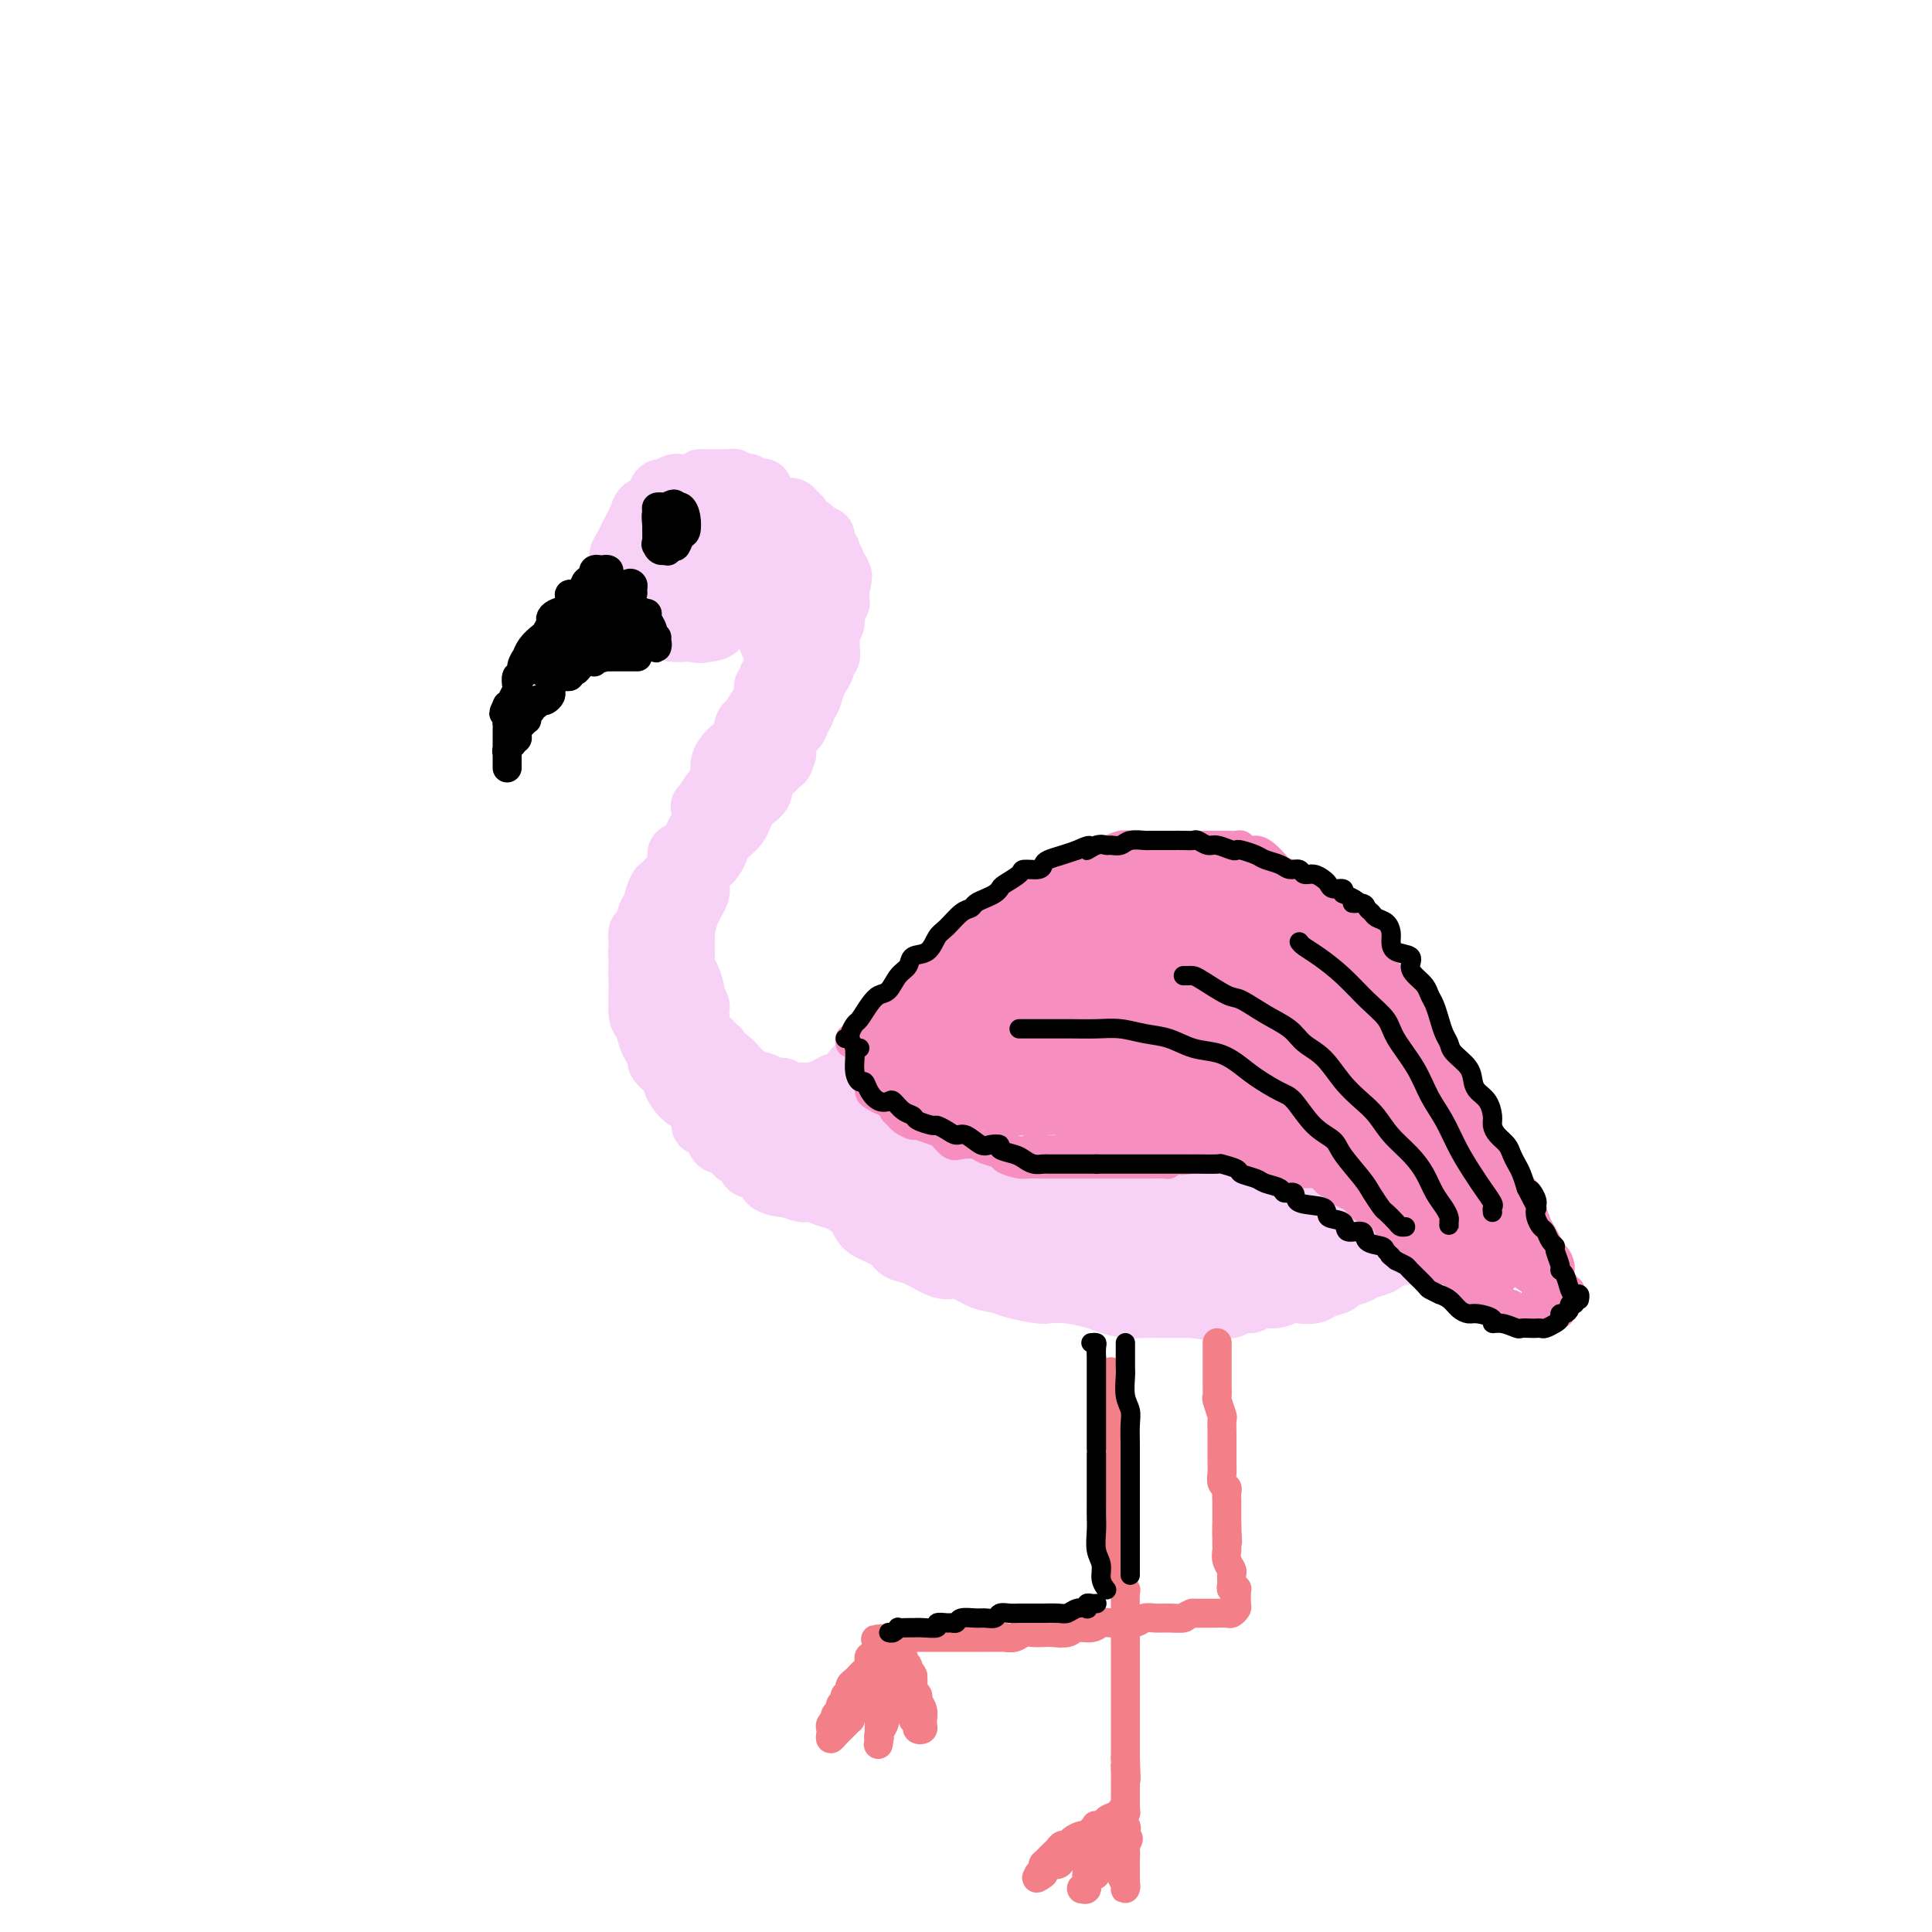 <svg viewBox='0 0 400 400' version='1.1' xmlns='http://www.w3.org/2000/svg' xmlns:xlink='http://www.w3.org/1999/xlink'><g fill='none' stroke='rgb(248,209,246)' stroke-width='12' stroke-linecap='round' stroke-linejoin='round'><path d='M140,100c0.205,0.148 0.409,0.297 0,1c-0.409,0.703 -1.432,1.961 -2,3c-0.568,1.039 -0.682,1.858 -1,3c-0.318,1.142 -0.840,2.605 -1,4c-0.160,1.395 0.042,2.720 0,4c-0.042,1.280 -0.329,2.514 0,4c0.329,1.486 1.274,3.225 2,4c0.726,0.775 1.234,0.585 2,1c0.766,0.415 1.790,1.433 3,2c1.210,0.567 2.605,0.683 4,0c1.395,-0.683 2.791,-2.164 4,-3c1.209,-0.836 2.231,-1.027 3,-2c0.769,-0.973 1.285,-2.727 2,-4c0.715,-1.273 1.628,-2.066 2,-3c0.372,-0.934 0.204,-2.008 0,-3c-0.204,-0.992 -0.444,-1.902 -1,-3c-0.556,-1.098 -1.428,-2.385 -2,-3c-0.572,-0.615 -0.843,-0.557 -1,-1c-0.157,-0.443 -0.201,-1.386 -1,-2c-0.799,-0.614 -2.355,-0.897 -3,-1c-0.645,-0.103 -0.380,-0.024 -1,0c-0.620,0.024 -2.124,-0.006 -3,0c-0.876,0.006 -1.124,0.046 -2,0c-0.876,-0.046 -2.380,-0.180 -3,0c-0.620,0.180 -0.355,0.673 -1,1c-0.645,0.327 -2.201,0.488 -3,1c-0.799,0.512 -0.843,1.374 -1,2c-0.157,0.626 -0.427,1.015 -1,2c-0.573,0.985 -1.449,2.567 -2,4c-0.551,1.433 -0.775,2.716 -1,4'/><path d='M132,115c-1.394,2.417 -0.380,1.461 0,2c0.380,0.539 0.124,2.575 0,4c-0.124,1.425 -0.116,2.238 0,3c0.116,0.762 0.341,1.471 1,2c0.659,0.529 1.750,0.877 3,1c1.250,0.123 2.657,0.022 4,0c1.343,-0.022 2.623,0.035 4,0c1.377,-0.035 2.852,-0.160 4,-1c1.148,-0.840 1.967,-2.393 3,-3c1.033,-0.607 2.278,-0.268 3,-1c0.722,-0.732 0.921,-2.534 1,-4c0.079,-1.466 0.038,-2.594 0,-3c-0.038,-0.406 -0.072,-0.089 0,-1c0.072,-0.911 0.252,-3.051 0,-4c-0.252,-0.949 -0.935,-0.706 -1,-1c-0.065,-0.294 0.487,-1.126 0,-2c-0.487,-0.874 -2.012,-1.789 -3,-2c-0.988,-0.211 -1.438,0.283 -2,0c-0.562,-0.283 -1.235,-1.344 -2,-2c-0.765,-0.656 -1.622,-0.908 -2,-1c-0.378,-0.092 -0.276,-0.023 -1,0c-0.724,0.023 -2.273,0.000 -3,0c-0.727,-0.000 -0.632,0.022 -1,0c-0.368,-0.022 -1.198,-0.088 -2,0c-0.802,0.088 -1.577,0.330 -2,1c-0.423,0.670 -0.495,1.769 -1,2c-0.505,0.231 -1.442,-0.405 -2,0c-0.558,0.405 -0.737,1.851 -1,3c-0.263,1.149 -0.609,2.002 -1,3c-0.391,0.998 -0.826,2.142 -1,3c-0.174,0.858 -0.087,1.429 0,2'/><path d='M130,116c-1.222,2.628 -0.278,2.200 0,3c0.278,0.800 -0.110,2.830 0,4c0.110,1.170 0.717,1.480 1,2c0.283,0.520 0.242,1.249 1,2c0.758,0.751 2.314,1.525 3,2c0.686,0.475 0.503,0.652 1,1c0.497,0.348 1.673,0.867 3,1c1.327,0.133 2.803,-0.119 4,0c1.197,0.119 2.113,0.609 3,0c0.887,-0.609 1.743,-2.317 3,-3c1.257,-0.683 2.915,-0.342 4,-1c1.085,-0.658 1.597,-2.317 2,-3c0.403,-0.683 0.696,-0.392 1,-1c0.304,-0.608 0.618,-2.116 1,-3c0.382,-0.884 0.831,-1.143 1,-2c0.169,-0.857 0.056,-2.312 0,-3c-0.056,-0.688 -0.056,-0.608 0,-1c0.056,-0.392 0.169,-1.257 0,-2c-0.169,-0.743 -0.618,-1.365 -1,-2c-0.382,-0.635 -0.697,-1.283 -1,-2c-0.303,-0.717 -0.596,-1.501 -1,-2c-0.404,-0.499 -0.921,-0.712 -1,-1c-0.079,-0.288 0.280,-0.652 0,-1c-0.280,-0.348 -1.197,-0.681 -2,-1c-0.803,-0.319 -1.491,-0.625 -2,-1c-0.509,-0.375 -0.840,-0.818 -1,-1c-0.160,-0.182 -0.151,-0.101 -1,0c-0.849,0.101 -2.558,0.223 -3,0c-0.442,-0.223 0.381,-0.791 0,-1c-0.381,-0.209 -1.966,-0.060 -3,0c-1.034,0.060 -1.517,0.030 -2,0'/><path d='M140,100c-1.512,0.080 -0.790,0.781 -1,1c-0.210,0.219 -1.350,-0.042 -2,0c-0.650,0.042 -0.808,0.389 -1,1c-0.192,0.611 -0.418,1.487 -1,2c-0.582,0.513 -1.519,0.665 -2,1c-0.481,0.335 -0.507,0.853 -1,2c-0.493,1.147 -1.452,2.921 -2,4c-0.548,1.079 -0.684,1.462 -1,2c-0.316,0.538 -0.814,1.232 -1,2c-0.186,0.768 -0.062,1.610 0,2c0.062,0.390 0.061,0.327 0,1c-0.061,0.673 -0.183,2.082 0,3c0.183,0.918 0.669,1.345 1,2c0.331,0.655 0.506,1.537 1,2c0.494,0.463 1.305,0.506 2,1c0.695,0.494 1.273,1.439 2,2c0.727,0.561 1.604,0.739 2,1c0.396,0.261 0.311,0.606 1,1c0.689,0.394 2.152,0.838 3,1c0.848,0.162 1.082,0.041 2,0c0.918,-0.041 2.521,-0.004 3,0c0.479,0.004 -0.166,-0.027 0,0c0.166,0.027 1.143,0.111 2,0c0.857,-0.111 1.592,-0.418 2,-1c0.408,-0.582 0.488,-1.440 1,-2c0.512,-0.560 1.457,-0.821 2,-1c0.543,-0.179 0.684,-0.274 1,-1c0.316,-0.726 0.806,-2.081 1,-3c0.194,-0.919 0.091,-1.401 0,-2c-0.091,-0.599 -0.169,-1.314 0,-2c0.169,-0.686 0.584,-1.343 1,-2'/><path d='M155,117c0.988,-2.417 0.459,-1.961 0,-2c-0.459,-0.039 -0.848,-0.574 -1,-1c-0.152,-0.426 -0.068,-0.744 0,-1c0.068,-0.256 0.120,-0.448 0,-1c-0.120,-0.552 -0.412,-1.462 -1,-2c-0.588,-0.538 -1.470,-0.705 -2,-1c-0.530,-0.295 -0.706,-0.720 -1,-1c-0.294,-0.280 -0.704,-0.415 -1,-1c-0.296,-0.585 -0.478,-1.620 -1,-2c-0.522,-0.380 -1.382,-0.106 -2,0c-0.618,0.106 -0.992,0.043 -1,0c-0.008,-0.043 0.352,-0.068 0,0c-0.352,0.068 -1.415,0.228 -2,1c-0.585,0.772 -0.692,2.157 -1,3c-0.308,0.843 -0.817,1.144 -1,2c-0.183,0.856 -0.040,2.267 0,3c0.040,0.733 -0.022,0.787 0,1c0.022,0.213 0.129,0.586 1,1c0.871,0.414 2.506,0.868 3,1c0.494,0.132 -0.155,-0.058 0,0c0.155,0.058 1.113,0.366 2,0c0.887,-0.366 1.702,-1.404 2,-2c0.298,-0.596 0.077,-0.749 0,-1c-0.077,-0.251 -0.010,-0.602 0,-1c0.010,-0.398 -0.036,-0.845 0,-1c0.036,-0.155 0.153,-0.018 0,0c-0.153,0.018 -0.577,-0.084 -1,0c-0.423,0.084 -0.845,0.352 -1,1c-0.155,0.648 -0.042,1.674 0,2c0.042,0.326 0.012,-0.050 0,0c-0.012,0.050 -0.006,0.525 0,1'/><path d='M147,116c-0.143,0.604 0.498,0.114 1,0c0.502,-0.114 0.863,0.149 1,0c0.137,-0.149 0.049,-0.708 0,-1c-0.049,-0.292 -0.059,-0.317 0,-1c0.059,-0.683 0.188,-2.026 0,-3c-0.188,-0.974 -0.693,-1.581 -1,-2c-0.307,-0.419 -0.415,-0.649 -1,-1c-0.585,-0.351 -1.648,-0.822 -2,-1c-0.352,-0.178 0.007,-0.061 0,0c-0.007,0.061 -0.380,0.068 -1,0c-0.620,-0.068 -1.486,-0.211 -2,0c-0.514,0.211 -0.678,0.775 -1,1c-0.322,0.225 -0.804,0.110 -1,0c-0.196,-0.110 -0.105,-0.215 0,0c0.105,0.215 0.224,0.748 0,1c-0.224,0.252 -0.792,0.221 -1,0c-0.208,-0.221 -0.057,-0.634 0,-1c0.057,-0.366 0.019,-0.686 0,-1c-0.019,-0.314 -0.019,-0.623 0,-1c0.019,-0.377 0.057,-0.822 0,-1c-0.057,-0.178 -0.208,-0.089 0,0c0.208,0.089 0.777,0.177 1,0c0.223,-0.177 0.101,-0.621 0,-1c-0.101,-0.379 -0.182,-0.694 0,-1c0.182,-0.306 0.627,-0.604 1,-1c0.373,-0.396 0.675,-0.891 1,-1c0.325,-0.109 0.675,0.167 1,0c0.325,-0.167 0.626,-0.776 1,-1c0.374,-0.224 0.821,-0.064 1,0c0.179,0.064 0.089,0.032 0,0'/><path d='M145,100c0.941,-1.155 0.293,-1.041 0,-1c-0.293,0.041 -0.232,0.011 0,0c0.232,-0.011 0.636,-0.003 1,0c0.364,0.003 0.689,0.001 1,0c0.311,-0.001 0.608,0.000 1,0c0.392,-0.000 0.880,-0.001 1,0c0.120,0.001 -0.126,0.004 0,0c0.126,-0.004 0.625,-0.015 1,0c0.375,0.015 0.626,0.057 1,0c0.374,-0.057 0.870,-0.211 1,0c0.130,0.211 -0.105,0.788 0,1c0.105,0.212 0.550,0.061 1,0c0.450,-0.061 0.904,-0.030 1,0c0.096,0.030 -0.166,0.061 0,0c0.166,-0.061 0.762,-0.212 1,0c0.238,0.212 0.119,0.789 0,1c-0.119,0.211 -0.238,0.055 0,0c0.238,-0.055 0.835,-0.011 1,0c0.165,0.011 -0.100,-0.012 0,0c0.100,0.012 0.565,0.059 1,0c0.435,-0.059 0.838,-0.223 1,0c0.162,0.223 0.082,0.833 0,1c-0.082,0.167 -0.166,-0.110 0,0c0.166,0.110 0.583,0.607 1,1c0.417,0.393 0.833,0.684 1,1c0.167,0.316 0.083,0.658 0,1'/><path d='M160,105c1.554,0.941 0.938,0.294 1,0c0.062,-0.294 0.800,-0.233 1,0c0.200,0.233 -0.139,0.640 0,1c0.139,0.360 0.754,0.673 1,1c0.246,0.327 0.121,0.669 0,1c-0.121,0.331 -0.239,0.652 0,1c0.239,0.348 0.834,0.723 1,1c0.166,0.277 -0.099,0.454 0,1c0.099,0.546 0.561,1.460 1,2c0.439,0.540 0.853,0.707 1,1c0.147,0.293 0.025,0.711 0,1c-0.025,0.289 0.046,0.448 0,1c-0.046,0.552 -0.208,1.495 0,2c0.208,0.505 0.788,0.571 1,1c0.212,0.429 0.057,1.220 0,2c-0.057,0.780 -0.015,1.549 0,2c0.015,0.451 0.004,0.582 0,1c-0.004,0.418 -0.001,1.122 0,2c0.001,0.878 0.000,1.931 0,3c-0.000,1.069 -0.000,2.154 0,3c0.000,0.846 0.001,1.452 0,2c-0.001,0.548 -0.004,1.039 0,2c0.004,0.961 0.016,2.393 0,3c-0.016,0.607 -0.060,0.388 0,1c0.060,0.612 0.224,2.054 0,3c-0.224,0.946 -0.834,1.394 -1,2c-0.166,0.606 0.113,1.370 0,2c-0.113,0.630 -0.618,1.128 -1,2c-0.382,0.872 -0.641,2.119 -1,3c-0.359,0.881 -0.817,1.394 -1,2c-0.183,0.606 -0.092,1.303 0,2'/><path d='M163,156c-0.759,2.369 -0.655,1.790 -1,2c-0.345,0.210 -1.139,1.207 -2,2c-0.861,0.793 -1.789,1.381 -2,2c-0.211,0.619 0.295,1.268 0,2c-0.295,0.732 -1.391,1.547 -2,2c-0.609,0.453 -0.731,0.546 -1,1c-0.269,0.454 -0.683,1.271 -1,2c-0.317,0.729 -0.535,1.369 -1,2c-0.465,0.631 -1.176,1.252 -2,2c-0.824,0.748 -1.762,1.622 -2,2c-0.238,0.378 0.224,0.261 0,1c-0.224,0.739 -1.135,2.334 -2,3c-0.865,0.666 -1.685,0.403 -2,1c-0.315,0.597 -0.127,2.053 0,3c0.127,0.947 0.192,1.386 0,2c-0.192,0.614 -0.640,1.404 -1,2c-0.360,0.596 -0.632,0.997 -1,2c-0.368,1.003 -0.830,2.610 -1,4c-0.170,1.390 -0.046,2.565 0,3c0.046,0.435 0.015,0.129 0,1c-0.015,0.871 -0.015,2.919 0,4c0.015,1.081 0.047,1.194 0,2c-0.047,0.806 -0.171,2.304 0,3c0.171,0.696 0.636,0.591 1,1c0.364,0.409 0.626,1.331 1,2c0.374,0.669 0.860,1.086 1,2c0.140,0.914 -0.065,2.325 0,3c0.065,0.675 0.399,0.614 1,1c0.601,0.386 1.470,1.219 2,2c0.530,0.781 0.723,1.509 1,2c0.277,0.491 0.639,0.746 1,1'/><path d='M150,220c1.574,2.288 1.510,1.008 2,1c0.490,-0.008 1.535,1.255 2,2c0.465,0.745 0.351,0.970 1,1c0.649,0.030 2.061,-0.136 3,0c0.939,0.136 1.406,0.572 2,1c0.594,0.428 1.314,0.847 2,1c0.686,0.153 1.339,0.041 2,0c0.661,-0.041 1.329,-0.011 2,0c0.671,0.011 1.345,0.003 2,0c0.655,-0.003 1.290,-0.001 2,0c0.710,0.001 1.494,-0.001 2,0c0.506,0.001 0.735,0.004 1,0c0.265,-0.004 0.565,-0.015 1,0c0.435,0.015 1.003,0.056 1,0c-0.003,-0.056 -0.578,-0.207 -1,0c-0.422,0.207 -0.692,0.774 -1,1c-0.308,0.226 -0.654,0.113 -1,0'/><path d='M172,227c3.456,1.022 1.095,0.078 0,0c-1.095,-0.078 -0.924,0.711 -1,1c-0.076,0.289 -0.401,0.077 -1,0c-0.599,-0.077 -1.474,-0.021 -2,0c-0.526,0.021 -0.705,0.006 -1,0c-0.295,-0.006 -0.708,-0.001 -1,0c-0.292,0.001 -0.464,0.000 -1,0c-0.536,-0.000 -1.438,-0.000 -2,0c-0.562,0.000 -0.784,0.000 -1,0c-0.216,-0.000 -0.424,-0.000 -1,0c-0.576,0.000 -1.519,0.001 -2,0c-0.481,-0.001 -0.498,-0.004 -1,0c-0.502,0.004 -1.487,0.013 -2,0c-0.513,-0.013 -0.555,-0.049 -1,0c-0.445,0.049 -1.294,0.183 -2,0c-0.706,-0.183 -1.270,-0.683 -2,-1c-0.730,-0.317 -1.627,-0.452 -2,-1c-0.373,-0.548 -0.222,-1.508 -1,-2c-0.778,-0.492 -2.484,-0.517 -3,-1c-0.516,-0.483 0.157,-1.425 0,-2c-0.157,-0.575 -1.146,-0.783 -2,-1c-0.854,-0.217 -1.573,-0.442 -2,-1c-0.427,-0.558 -0.562,-1.448 -1,-2c-0.438,-0.552 -1.179,-0.766 -2,-1c-0.821,-0.234 -1.722,-0.486 -2,-1c-0.278,-0.514 0.065,-1.289 0,-2c-0.065,-0.711 -0.540,-1.359 -1,-2c-0.460,-0.641 -0.907,-1.275 -1,-2c-0.093,-0.725 0.167,-1.541 0,-2c-0.167,-0.459 -0.762,-0.560 -1,-1c-0.238,-0.440 -0.119,-1.220 0,-2'/><path d='M133,204c-0.691,-2.063 -0.917,-1.721 -1,-2c-0.083,-0.279 -0.023,-1.178 0,-2c0.023,-0.822 0.009,-1.566 0,-2c-0.009,-0.434 -0.014,-0.557 0,-1c0.014,-0.443 0.046,-1.204 0,-2c-0.046,-0.796 -0.171,-1.626 0,-2c0.171,-0.374 0.637,-0.293 1,-1c0.363,-0.707 0.621,-2.202 1,-3c0.379,-0.798 0.879,-0.900 1,-1c0.121,-0.100 -0.136,-0.197 0,-1c0.136,-0.803 0.665,-2.312 1,-3c0.335,-0.688 0.475,-0.556 1,-1c0.525,-0.444 1.436,-1.465 2,-2c0.564,-0.535 0.781,-0.585 1,-1c0.219,-0.415 0.440,-1.194 1,-2c0.560,-0.806 1.458,-1.638 2,-2c0.542,-0.362 0.727,-0.255 1,-1c0.273,-0.745 0.633,-2.344 1,-3c0.367,-0.656 0.741,-0.369 1,-1c0.259,-0.631 0.402,-2.180 1,-3c0.598,-0.820 1.652,-0.910 2,-1c0.348,-0.090 -0.009,-0.180 0,-1c0.009,-0.820 0.384,-2.370 1,-3c0.616,-0.630 1.475,-0.342 2,-1c0.525,-0.658 0.718,-2.263 1,-3c0.282,-0.737 0.654,-0.605 1,-1c0.346,-0.395 0.667,-1.316 1,-2c0.333,-0.684 0.677,-1.132 1,-2c0.323,-0.868 0.625,-2.157 1,-3c0.375,-0.843 0.821,-1.241 1,-2c0.179,-0.759 0.089,-1.880 0,-3'/><path d='M158,146c4.189,-7.418 1.662,-2.464 1,-1c-0.662,1.464 0.541,-0.563 1,-2c0.459,-1.437 0.175,-2.286 0,-3c-0.175,-0.714 -0.242,-1.293 0,-2c0.242,-0.707 0.793,-1.540 1,-2c0.207,-0.460 0.069,-0.546 0,-1c-0.069,-0.454 -0.070,-1.274 0,-2c0.070,-0.726 0.211,-1.357 0,-2c-0.211,-0.643 -0.775,-1.300 -1,-2c-0.225,-0.700 -0.112,-1.445 0,-2c0.112,-0.555 0.222,-0.920 0,-1c-0.222,-0.080 -0.778,0.125 -1,0c-0.222,-0.125 -0.112,-0.581 0,-1c0.112,-0.419 0.225,-0.802 0,-1c-0.225,-0.198 -0.789,-0.209 -1,0c-0.211,0.209 -0.070,0.640 0,1c0.070,0.360 0.070,0.648 0,1c-0.070,0.352 -0.211,0.767 0,1c0.211,0.233 0.774,0.285 1,1c0.226,0.715 0.114,2.092 0,3c-0.114,0.908 -0.229,1.345 0,2c0.229,0.655 0.804,1.526 1,2c0.196,0.474 0.014,0.551 0,1c-0.014,0.449 0.139,1.271 0,2c-0.139,0.729 -0.569,1.364 -1,2'/><path d='M159,140c-0.080,2.750 -0.781,1.624 -1,2c-0.219,0.376 0.044,2.254 0,3c-0.044,0.746 -0.395,0.359 -1,1c-0.605,0.641 -1.462,2.310 -2,3c-0.538,0.690 -0.755,0.400 -1,1c-0.245,0.600 -0.516,2.088 -1,3c-0.484,0.912 -1.181,1.247 -2,2c-0.819,0.753 -1.761,1.922 -2,3c-0.239,1.078 0.224,2.064 0,3c-0.224,0.936 -1.135,1.822 -2,3c-0.865,1.178 -1.684,2.647 -2,3c-0.316,0.353 -0.130,-0.410 0,0c0.130,0.410 0.202,1.992 0,3c-0.202,1.008 -0.679,1.443 -1,2c-0.321,0.557 -0.485,1.237 -1,2c-0.515,0.763 -1.381,1.608 -2,2c-0.619,0.392 -0.992,0.331 -1,1c-0.008,0.669 0.348,2.067 0,3c-0.348,0.933 -1.399,1.401 -2,2c-0.601,0.599 -0.752,1.329 -1,2c-0.248,0.671 -0.592,1.282 -1,2c-0.408,0.718 -0.879,1.543 -1,2c-0.121,0.457 0.107,0.547 0,1c-0.107,0.453 -0.551,1.271 -1,2c-0.449,0.729 -0.905,1.369 -1,2c-0.095,0.631 0.171,1.252 0,2c-0.171,0.748 -0.778,1.623 -1,2c-0.222,0.377 -0.060,0.256 0,1c0.060,0.744 0.016,2.354 0,3c-0.016,0.646 -0.005,0.327 0,1c0.005,0.673 0.002,2.336 0,4'/><path d='M132,206c-0.142,2.077 0.003,0.769 0,1c-0.003,0.231 -0.154,2.002 0,3c0.154,0.998 0.614,1.222 1,2c0.386,0.778 0.698,2.109 1,3c0.302,0.891 0.596,1.341 1,2c0.404,0.659 0.920,1.527 1,2c0.080,0.473 -0.274,0.552 0,1c0.274,0.448 1.177,1.267 2,2c0.823,0.733 1.568,1.380 2,2c0.432,0.620 0.553,1.211 1,2c0.447,0.789 1.222,1.774 2,2c0.778,0.226 1.559,-0.307 2,0c0.441,0.307 0.542,1.454 1,2c0.458,0.546 1.273,0.490 2,1c0.727,0.510 1.367,1.587 2,2c0.633,0.413 1.258,0.163 2,0c0.742,-0.163 1.602,-0.240 2,0c0.398,0.240 0.333,0.797 1,1c0.667,0.203 2.067,0.050 3,0c0.933,-0.050 1.400,0.001 2,0c0.600,-0.001 1.333,-0.053 2,0c0.667,0.053 1.268,0.211 2,0c0.732,-0.211 1.596,-0.793 2,-1c0.404,-0.207 0.350,-0.041 1,0c0.650,0.041 2.005,-0.045 3,0c0.995,0.045 1.632,0.220 2,0c0.368,-0.220 0.469,-0.835 1,-1c0.531,-0.165 1.493,0.121 2,0c0.507,-0.121 0.560,-0.648 1,-1c0.440,-0.352 1.269,-0.529 2,-1c0.731,-0.471 1.366,-1.235 2,-2'/><path d='M180,228c1.503,-0.768 0.259,-0.188 0,0c-0.259,0.188 0.467,-0.016 1,0c0.533,0.016 0.872,0.253 1,0c0.128,-0.253 0.044,-0.997 0,-1c-0.044,-0.003 -0.050,0.735 0,1c0.050,0.265 0.155,0.056 0,0c-0.155,-0.056 -0.570,0.041 -1,0c-0.430,-0.041 -0.874,-0.221 -1,0c-0.126,0.221 0.065,0.844 0,1c-0.065,0.156 -0.387,-0.154 -1,0c-0.613,0.154 -1.519,0.773 -2,1c-0.481,0.227 -0.539,0.061 -1,0c-0.461,-0.061 -1.327,-0.019 -2,0c-0.673,0.019 -1.154,0.015 -2,0c-0.846,-0.015 -2.058,-0.042 -3,0c-0.942,0.042 -1.616,0.151 -2,0c-0.384,-0.151 -0.479,-0.564 -1,-1c-0.521,-0.436 -1.469,-0.895 -2,-1c-0.531,-0.105 -0.645,0.143 -1,0c-0.355,-0.143 -0.951,-0.678 -2,-1c-1.049,-0.322 -2.552,-0.433 -3,-1c-0.448,-0.567 0.158,-1.591 0,-2c-0.158,-0.409 -1.079,-0.205 -2,0'/><path d='M156,224c-2.185,-1.101 -1.149,-0.855 -1,-1c0.149,-0.145 -0.591,-0.683 -1,-1c-0.409,-0.317 -0.488,-0.415 -1,-1c-0.512,-0.585 -1.457,-1.659 -2,-2c-0.543,-0.341 -0.684,0.049 -1,0c-0.316,-0.049 -0.806,-0.538 -1,-1c-0.194,-0.462 -0.093,-0.896 0,-1c0.093,-0.104 0.179,0.123 0,0c-0.179,-0.123 -0.622,-0.595 -1,-1c-0.378,-0.405 -0.690,-0.742 -1,-1c-0.310,-0.258 -0.618,-0.435 -1,-1c-0.382,-0.565 -0.838,-1.518 -1,-2c-0.162,-0.482 -0.028,-0.495 0,-1c0.028,-0.505 -0.048,-1.504 0,-2c0.048,-0.496 0.219,-0.488 0,-1c-0.219,-0.512 -0.829,-1.542 -1,-2c-0.171,-0.458 0.098,-0.344 0,-1c-0.098,-0.656 -0.562,-2.081 -1,-3c-0.438,-0.919 -0.850,-1.333 -1,-2c-0.150,-0.667 -0.037,-1.586 0,-2c0.037,-0.414 -0.001,-0.323 0,-1c0.001,-0.677 0.043,-2.123 0,-3c-0.043,-0.877 -0.169,-1.184 0,-2c0.169,-0.816 0.634,-2.139 1,-3c0.366,-0.861 0.632,-1.260 1,-2c0.368,-0.740 0.836,-1.822 1,-3c0.164,-1.178 0.022,-2.451 0,-3c-0.022,-0.549 0.077,-0.374 0,-1c-0.077,-0.626 -0.328,-2.053 0,-3c0.328,-0.947 1.237,-1.413 2,-2c0.763,-0.587 1.382,-1.293 2,-2'/><path d='M149,173c0.753,-0.976 0.634,-1.417 1,-2c0.366,-0.583 1.215,-1.310 2,-2c0.785,-0.690 1.505,-1.343 2,-2c0.495,-0.657 0.766,-1.318 1,-2c0.234,-0.682 0.430,-1.386 1,-2c0.570,-0.614 1.514,-1.137 2,-2c0.486,-0.863 0.515,-2.065 1,-3c0.485,-0.935 1.425,-1.601 2,-2c0.575,-0.399 0.785,-0.530 1,-1c0.215,-0.470 0.435,-1.278 1,-2c0.565,-0.722 1.475,-1.357 2,-2c0.525,-0.643 0.666,-1.292 1,-2c0.334,-0.708 0.863,-1.474 1,-2c0.137,-0.526 -0.117,-0.812 0,-1c0.117,-0.188 0.605,-0.279 1,-1c0.395,-0.721 0.698,-2.072 1,-3c0.302,-0.928 0.603,-1.431 1,-2c0.397,-0.569 0.891,-1.203 1,-2c0.109,-0.797 -0.168,-1.757 0,-2c0.168,-0.243 0.781,0.231 1,0c0.219,-0.231 0.045,-1.166 0,-2c-0.045,-0.834 0.041,-1.568 0,-2c-0.041,-0.432 -0.208,-0.564 0,-1c0.208,-0.436 0.792,-1.178 1,-2c0.208,-0.822 0.042,-1.726 0,-2c-0.042,-0.274 0.041,0.081 0,0c-0.041,-0.081 -0.207,-0.599 0,-1c0.207,-0.401 0.788,-0.685 1,-1c0.212,-0.315 0.057,-0.662 0,-1c-0.057,-0.338 -0.016,-0.668 0,-1c0.016,-0.332 0.008,-0.666 0,-1'/><path d='M174,122c1.088,-4.273 0.306,-2.454 0,-2c-0.306,0.454 -0.138,-0.455 0,-1c0.138,-0.545 0.247,-0.724 0,-1c-0.247,-0.276 -0.850,-0.648 -1,-1c-0.150,-0.352 0.152,-0.685 0,-1c-0.152,-0.315 -0.758,-0.614 -1,-1c-0.242,-0.386 -0.120,-0.859 0,-1c0.120,-0.141 0.240,0.051 0,0c-0.240,-0.051 -0.838,-0.343 -1,-1c-0.162,-0.657 0.112,-1.678 0,-2c-0.112,-0.322 -0.608,0.054 -1,0c-0.392,-0.054 -0.679,-0.539 -1,-1c-0.321,-0.461 -0.678,-0.897 -1,-1c-0.322,-0.103 -0.611,0.126 -1,0c-0.389,-0.126 -0.879,-0.608 -1,-1c-0.121,-0.392 0.127,-0.694 0,-1c-0.127,-0.306 -0.629,-0.617 -1,-1c-0.371,-0.383 -0.610,-0.838 -1,-1c-0.390,-0.162 -0.930,-0.030 -1,0c-0.070,0.030 0.331,-0.044 0,0c-0.331,0.044 -1.394,0.204 -2,0c-0.606,-0.204 -0.754,-0.772 -1,-1c-0.246,-0.228 -0.591,-0.118 -1,0c-0.409,0.118 -0.883,0.242 -1,0c-0.117,-0.242 0.123,-0.849 0,-1c-0.123,-0.151 -0.607,0.156 -1,0c-0.393,-0.156 -0.693,-0.774 -1,-1c-0.307,-0.226 -0.621,-0.061 -1,0c-0.379,0.061 -0.823,0.017 -1,0c-0.177,-0.017 -0.089,-0.009 0,0'/><path d='M154,102c-2.499,-1.238 -1.246,-0.332 -1,0c0.246,0.332 -0.515,0.091 -1,0c-0.485,-0.091 -0.693,-0.031 -1,0c-0.307,0.031 -0.713,0.033 -1,0c-0.287,-0.033 -0.454,-0.099 -1,0c-0.546,0.099 -1.471,0.365 -2,1c-0.529,0.635 -0.664,1.638 -1,2c-0.336,0.362 -0.875,0.083 -1,0c-0.125,-0.083 0.162,0.029 0,0c-0.162,-0.029 -0.774,-0.200 -1,0c-0.226,0.200 -0.064,0.771 0,1c0.064,0.229 0.032,0.114 0,0'/><path d='M162,225c0.447,0.423 0.893,0.845 1,1c0.107,0.155 -0.126,0.041 0,0c0.126,-0.041 0.609,-0.010 1,0c0.391,0.010 0.689,0.000 1,0c0.311,-0.000 0.635,0.010 1,0c0.365,-0.010 0.770,-0.040 1,0c0.230,0.040 0.284,0.149 1,0c0.716,-0.149 2.092,-0.554 3,-1c0.908,-0.446 1.346,-0.931 2,-1c0.654,-0.069 1.523,0.277 2,0c0.477,-0.277 0.560,-1.176 1,-2c0.440,-0.824 1.235,-1.572 2,-2c0.765,-0.428 1.501,-0.538 2,-1c0.499,-0.462 0.763,-1.278 1,-2c0.237,-0.722 0.448,-1.349 1,-2c0.552,-0.651 1.446,-1.325 2,-2c0.554,-0.675 0.767,-1.349 1,-2c0.233,-0.651 0.485,-1.277 1,-2c0.515,-0.723 1.293,-1.543 2,-2c0.707,-0.457 1.344,-0.551 2,-1c0.656,-0.449 1.330,-1.253 2,-2c0.670,-0.747 1.334,-1.435 2,-2c0.666,-0.565 1.332,-1.005 2,-2c0.668,-0.995 1.336,-2.546 2,-3c0.664,-0.454 1.322,0.188 2,0c0.678,-0.188 1.375,-1.204 2,-2c0.625,-0.796 1.179,-1.370 2,-2c0.821,-0.630 1.911,-1.315 3,-2'/><path d='M207,191c3.567,-3.191 1.984,-2.168 2,-2c0.016,0.168 1.631,-0.519 3,-1c1.369,-0.481 2.493,-0.758 3,-1c0.507,-0.242 0.399,-0.451 1,-1c0.601,-0.549 1.911,-1.440 3,-2c1.089,-0.560 1.957,-0.790 3,-1c1.043,-0.210 2.262,-0.400 3,-1c0.738,-0.600 0.994,-1.611 2,-2c1.006,-0.389 2.763,-0.157 4,0c1.237,0.157 1.953,0.237 3,0c1.047,-0.237 2.423,-0.792 3,-1c0.577,-0.208 0.355,-0.071 1,0c0.645,0.071 2.157,0.075 3,0c0.843,-0.075 1.016,-0.229 2,0c0.984,0.229 2.780,0.839 4,1c1.220,0.161 1.864,-0.129 3,0c1.136,0.129 2.764,0.678 4,1c1.236,0.322 2.079,0.419 3,1c0.921,0.581 1.921,1.646 3,2c1.079,0.354 2.236,-0.005 3,0c0.764,0.005 1.135,0.372 2,1c0.865,0.628 2.224,1.518 3,2c0.776,0.482 0.970,0.557 2,1c1.030,0.443 2.896,1.256 4,2c1.104,0.744 1.446,1.420 2,2c0.554,0.580 1.322,1.064 2,2c0.678,0.936 1.267,2.323 2,3c0.733,0.677 1.609,0.646 2,1c0.391,0.354 0.298,1.095 1,2c0.702,0.905 2.201,1.973 3,3c0.799,1.027 0.900,2.014 1,3'/><path d='M287,206c2.142,2.486 0.997,0.699 1,1c0.003,0.301 1.152,2.688 2,4c0.848,1.312 1.393,1.548 2,2c0.607,0.452 1.276,1.118 2,2c0.724,0.882 1.503,1.979 2,3c0.497,1.021 0.710,1.964 1,3c0.290,1.036 0.655,2.164 1,3c0.345,0.836 0.669,1.378 1,2c0.331,0.622 0.667,1.322 1,2c0.333,0.678 0.663,1.334 1,2c0.337,0.666 0.683,1.343 1,2c0.317,0.657 0.607,1.293 1,2c0.393,0.707 0.889,1.485 1,2c0.111,0.515 -0.164,0.768 0,1c0.164,0.232 0.766,0.443 1,1c0.234,0.557 0.102,1.458 0,2c-0.102,0.542 -0.172,0.724 0,1c0.172,0.276 0.586,0.647 1,1c0.414,0.353 0.829,0.687 1,1c0.171,0.313 0.099,0.605 0,1c-0.099,0.395 -0.224,0.894 0,1c0.224,0.106 0.796,-0.182 1,0c0.204,0.182 0.041,0.832 0,1c-0.041,0.168 0.042,-0.148 0,0c-0.042,0.148 -0.207,0.761 0,1c0.207,0.239 0.788,0.106 1,0c0.212,-0.106 0.057,-0.183 0,0c-0.057,0.183 -0.015,0.626 0,1c0.015,0.374 0.004,0.678 0,1c-0.004,0.322 -0.002,0.661 0,1'/><path d='M309,250c2.011,4.919 0.539,1.217 0,0c-0.539,-1.217 -0.144,0.051 0,1c0.144,0.949 0.039,1.578 0,2c-0.039,0.422 -0.011,0.638 0,1c0.011,0.362 0.004,0.871 0,1c-0.004,0.129 -0.005,-0.123 0,0c0.005,0.123 0.015,0.621 0,1c-0.015,0.379 -0.056,0.638 0,1c0.056,0.362 0.207,0.828 0,1c-0.207,0.172 -0.774,0.049 -1,0c-0.226,-0.049 -0.113,-0.025 0,0'/><path d='M164,237c-0.082,0.017 -0.164,0.034 0,0c0.164,-0.034 0.575,-0.117 1,0c0.425,0.117 0.863,0.436 1,1c0.137,0.564 -0.029,1.373 0,2c0.029,0.627 0.252,1.073 1,2c0.748,0.927 2.021,2.335 3,3c0.979,0.665 1.664,0.587 2,1c0.336,0.413 0.324,1.318 1,2c0.676,0.682 2.039,1.142 3,2c0.961,0.858 1.519,2.113 2,3c0.481,0.887 0.884,1.407 2,2c1.116,0.593 2.945,1.259 4,2c1.055,0.741 1.334,1.556 2,2c0.666,0.444 1.717,0.518 3,1c1.283,0.482 2.798,1.372 4,2c1.202,0.628 2.090,0.994 3,1c0.910,0.006 1.841,-0.349 3,0c1.159,0.349 2.546,1.400 4,2c1.454,0.600 2.975,0.748 4,1c1.025,0.252 1.556,0.606 3,1c1.444,0.394 3.803,0.826 5,1c1.197,0.174 1.232,0.089 2,0c0.768,-0.089 2.267,-0.181 4,0c1.733,0.181 3.699,0.637 5,1c1.301,0.363 1.936,0.633 3,1c1.064,0.367 2.556,0.830 4,1c1.444,0.170 2.841,0.045 4,0c1.159,-0.045 2.081,-0.012 3,0c0.919,0.012 1.834,0.003 3,0c1.166,-0.003 2.583,-0.002 4,0'/><path d='M247,271c8.667,1.397 3.334,0.389 2,0c-1.334,-0.389 1.333,-0.161 3,0c1.667,0.161 2.336,0.254 3,0c0.664,-0.254 1.323,-0.856 2,-1c0.677,-0.144 1.374,0.172 2,0c0.626,-0.172 1.183,-0.830 2,-1c0.817,-0.170 1.894,0.148 3,0c1.106,-0.148 2.241,-0.760 3,-1c0.759,-0.240 1.143,-0.106 2,0c0.857,0.106 2.187,0.183 3,0c0.813,-0.183 1.108,-0.626 2,-1c0.892,-0.374 2.379,-0.678 3,-1c0.621,-0.322 0.375,-0.663 1,-1c0.625,-0.337 2.121,-0.669 3,-1c0.879,-0.331 1.143,-0.662 2,-1c0.857,-0.338 2.309,-0.683 3,-1c0.691,-0.317 0.622,-0.606 1,-1c0.378,-0.394 1.205,-0.893 2,-1c0.795,-0.107 1.560,0.179 2,0c0.440,-0.179 0.555,-0.821 1,-1c0.445,-0.179 1.218,0.107 2,0c0.782,-0.107 1.571,-0.606 2,-1c0.429,-0.394 0.496,-0.683 1,-1c0.504,-0.317 1.446,-0.662 2,-1c0.554,-0.338 0.722,-0.668 1,-1c0.278,-0.332 0.666,-0.667 1,-1c0.334,-0.333 0.614,-0.664 1,-1c0.386,-0.336 0.877,-0.678 1,-1c0.123,-0.322 -0.121,-0.625 0,-1c0.121,-0.375 0.606,-0.821 1,-1c0.394,-0.179 0.697,-0.089 1,0'/><path d='M305,250c1.400,-1.467 0.400,-1.133 0,-1c-0.400,0.133 -0.200,0.067 0,0'/><path d='M183,233c-0.018,-0.311 -0.036,-0.621 0,0c0.036,0.621 0.128,2.175 0,3c-0.128,0.825 -0.474,0.923 0,1c0.474,0.077 1.769,0.132 3,0c1.231,-0.132 2.399,-0.453 5,-2c2.601,-1.547 6.637,-4.320 10,-7c3.363,-2.680 6.054,-5.268 9,-8c2.946,-2.732 6.148,-5.609 8,-8c1.852,-2.391 2.353,-4.295 3,-6c0.647,-1.705 1.440,-3.209 2,-4c0.560,-0.791 0.886,-0.868 0,-1c-0.886,-0.132 -2.984,-0.318 -5,0c-2.016,0.318 -3.951,1.139 -7,3c-3.049,1.861 -7.212,4.761 -10,7c-2.788,2.239 -4.199,3.815 -6,5c-1.801,1.185 -3.991,1.978 -5,3c-1.009,1.022 -0.837,2.274 -1,3c-0.163,0.726 -0.662,0.926 0,1c0.662,0.074 2.486,0.020 5,-1c2.514,-1.020 5.719,-3.008 9,-5c3.281,-1.992 6.639,-3.990 9,-6c2.361,-2.010 3.727,-4.032 5,-6c1.273,-1.968 2.454,-3.882 3,-5c0.546,-1.118 0.457,-1.441 0,-2c-0.457,-0.559 -1.282,-1.353 -4,0c-2.718,1.353 -7.328,4.852 -11,8c-3.672,3.148 -6.407,5.946 -9,9c-2.593,3.054 -5.046,6.365 -7,9c-1.954,2.635 -3.411,4.594 -4,6c-0.589,1.406 -0.311,2.259 0,3c0.311,0.741 0.656,1.371 1,2'/><path d='M186,235c1.295,0.530 4.033,-0.644 8,-2c3.967,-1.356 9.164,-2.892 13,-5c3.836,-2.108 6.312,-4.787 9,-7c2.688,-2.213 5.587,-3.961 7,-6c1.413,-2.039 1.340,-4.370 1,-6c-0.340,-1.630 -0.946,-2.559 -3,-3c-2.054,-0.441 -5.556,-0.393 -9,1c-3.444,1.393 -6.832,4.131 -10,8c-3.168,3.869 -6.118,8.869 -9,13c-2.882,4.131 -5.697,7.392 -7,10c-1.303,2.608 -1.096,4.562 -1,6c0.096,1.438 0.080,2.361 2,3c1.920,0.639 5.777,0.994 10,0c4.223,-0.994 8.812,-3.338 12,-5c3.188,-1.662 4.973,-2.644 7,-5c2.027,-2.356 4.295,-6.086 5,-9c0.705,-2.914 -0.153,-5.010 -1,-7c-0.847,-1.990 -1.684,-3.873 -4,-5c-2.316,-1.127 -6.111,-1.497 -10,-1c-3.889,0.497 -7.871,1.860 -11,4c-3.129,2.140 -5.404,5.056 -7,8c-1.596,2.944 -2.514,5.915 -3,8c-0.486,2.085 -0.541,3.286 0,5c0.541,1.714 1.678,3.943 4,5c2.322,1.057 5.828,0.941 9,1c3.172,0.059 6.009,0.291 8,0c1.991,-0.291 3.136,-1.106 4,-2c0.864,-0.894 1.448,-1.869 2,-3c0.552,-1.131 1.072,-2.420 0,-4c-1.072,-1.580 -3.735,-3.451 -7,-5c-3.265,-1.549 -7.133,-2.774 -11,-4'/><path d='M194,228c-4.346,-1.316 -6.210,-0.108 -8,1c-1.790,1.108 -3.507,2.114 -5,4c-1.493,1.886 -2.764,4.650 -3,7c-0.236,2.350 0.561,4.284 2,6c1.439,1.716 3.520,3.214 7,4c3.480,0.786 8.359,0.859 12,1c3.641,0.141 6.043,0.351 8,0c1.957,-0.351 3.470,-1.261 5,-2c1.530,-0.739 3.079,-1.306 3,-3c-0.079,-1.694 -1.785,-4.516 -3,-6c-1.215,-1.484 -1.940,-1.629 -4,-3c-2.060,-1.371 -5.454,-3.969 -8,-5c-2.546,-1.031 -4.243,-0.494 -6,0c-1.757,0.494 -3.573,0.946 -5,2c-1.427,1.054 -2.464,2.709 -3,5c-0.536,2.291 -0.570,5.217 0,7c0.570,1.783 1.746,2.424 5,4c3.254,1.576 8.588,4.087 13,5c4.412,0.913 7.903,0.229 12,0c4.097,-0.229 8.801,-0.001 13,0c4.199,0.001 7.893,-0.223 11,-1c3.107,-0.777 5.627,-2.107 7,-3c1.373,-0.893 1.600,-1.349 2,-2c0.400,-0.651 0.975,-1.496 0,-3c-0.975,-1.504 -3.499,-3.668 -6,-5c-2.501,-1.332 -4.980,-1.833 -9,-2c-4.020,-0.167 -9.580,-0.001 -13,1c-3.420,1.001 -4.700,2.835 -6,4c-1.300,1.165 -2.619,1.660 -3,3c-0.381,1.340 0.177,3.526 2,5c1.823,1.474 4.912,2.237 8,3'/><path d='M222,255c3.673,0.708 8.857,0.977 15,1c6.143,0.023 13.246,-0.199 18,-1c4.754,-0.801 7.159,-2.182 9,-3c1.841,-0.818 3.119,-1.073 4,-2c0.881,-0.927 1.366,-2.526 1,-5c-0.366,-2.474 -1.582,-5.822 -4,-8c-2.418,-2.178 -6.037,-3.187 -11,-4c-4.963,-0.813 -11.271,-1.431 -16,-1c-4.729,0.431 -7.878,1.911 -11,4c-3.122,2.089 -6.218,4.785 -8,7c-1.782,2.215 -2.249,3.947 -2,6c0.249,2.053 1.214,4.428 3,6c1.786,1.572 4.392,2.343 9,3c4.608,0.657 11.217,1.200 16,1c4.783,-0.200 7.739,-1.144 10,-2c2.261,-0.856 3.827,-1.626 5,-3c1.173,-1.374 1.954,-3.354 2,-5c0.046,-1.646 -0.642,-2.958 -2,-5c-1.358,-2.042 -3.387,-4.814 -8,-7c-4.613,-2.186 -11.811,-3.787 -17,-4c-5.189,-0.213 -8.370,0.960 -12,2c-3.630,1.040 -7.709,1.945 -11,4c-3.291,2.055 -5.793,5.261 -7,8c-1.207,2.739 -1.120,5.013 -1,7c0.120,1.987 0.273,3.689 3,5c2.727,1.311 8.030,2.231 13,3c4.970,0.769 9.608,1.386 14,1c4.392,-0.386 8.538,-1.773 13,-3c4.462,-1.227 9.240,-2.292 12,-3c2.760,-0.708 3.503,-1.059 4,-2c0.497,-0.941 0.749,-2.470 1,-4'/><path d='M264,251c0.178,-1.680 -1.878,-2.880 -4,-4c-2.122,-1.120 -4.311,-2.158 -7,-3c-2.689,-0.842 -5.879,-1.487 -11,-2c-5.121,-0.513 -12.173,-0.895 -17,-1c-4.827,-0.105 -7.429,0.066 -10,0c-2.571,-0.066 -5.110,-0.368 -8,0c-2.890,0.368 -6.131,1.407 -8,2c-1.869,0.593 -2.364,0.740 -3,1c-0.636,0.260 -1.411,0.634 -2,1c-0.589,0.366 -0.992,0.724 -1,1c-0.008,0.276 0.378,0.471 1,1c0.622,0.529 1.480,1.391 5,3c3.520,1.609 9.703,3.966 15,5c5.297,1.034 9.709,0.747 15,1c5.291,0.253 11.460,1.047 17,1c5.540,-0.047 10.450,-0.933 14,-2c3.550,-1.067 5.740,-2.313 7,-3c1.260,-0.687 1.589,-0.814 2,-2c0.411,-1.186 0.904,-3.431 0,-6c-0.904,-2.569 -3.203,-5.462 -6,-8c-2.797,-2.538 -6.090,-4.722 -11,-6c-4.910,-1.278 -11.438,-1.650 -17,-2c-5.562,-0.350 -10.159,-0.679 -14,0c-3.841,0.679 -6.926,2.367 -10,4c-3.074,1.633 -6.137,3.213 -8,4c-1.863,0.787 -2.525,0.783 -3,1c-0.475,0.217 -0.763,0.655 1,1c1.763,0.345 5.576,0.598 10,0c4.424,-0.598 9.460,-2.046 16,-4c6.540,-1.954 14.583,-4.416 20,-7c5.417,-2.584 8.209,-5.292 11,-8'/><path d='M258,219c5.651,-2.781 4.278,-2.234 4,-4c-0.278,-1.766 0.538,-5.844 0,-8c-0.538,-2.156 -2.431,-2.389 -5,-3c-2.569,-0.611 -5.816,-1.602 -11,-1c-5.184,0.602 -12.307,2.795 -17,5c-4.693,2.205 -6.958,4.423 -9,6c-2.042,1.577 -3.861,2.514 -5,3c-1.139,0.486 -1.597,0.522 -2,1c-0.403,0.478 -0.753,1.397 1,1c1.753,-0.397 5.607,-2.112 9,-4c3.393,-1.888 6.326,-3.949 9,-6c2.674,-2.051 5.089,-4.092 7,-6c1.911,-1.908 3.320,-3.684 4,-5c0.680,-1.316 0.633,-2.172 0,-3c-0.633,-0.828 -1.851,-1.628 -4,-2c-2.149,-0.372 -5.229,-0.317 -9,1c-3.771,1.317 -8.234,3.897 -11,6c-2.766,2.103 -3.834,3.728 -5,5c-1.166,1.272 -2.431,2.191 -3,3c-0.569,0.809 -0.444,1.510 0,2c0.444,0.490 1.205,0.771 4,0c2.795,-0.771 7.622,-2.592 11,-4c3.378,-1.408 5.307,-2.403 7,-4c1.693,-1.597 3.148,-3.795 4,-5c0.852,-1.205 1.099,-1.415 1,-2c-0.099,-0.585 -0.545,-1.544 -2,-2c-1.455,-0.456 -3.920,-0.410 -7,0c-3.080,0.410 -6.774,1.182 -9,2c-2.226,0.818 -2.984,1.682 -4,2c-1.016,0.318 -2.290,0.091 -3,0c-0.710,-0.091 -0.855,-0.045 -1,0'/><path d='M212,197c-3.231,0.930 0.693,1.255 3,1c2.307,-0.255 2.997,-1.092 5,-2c2.003,-0.908 5.319,-1.889 8,-3c2.681,-1.111 4.727,-2.354 6,-3c1.273,-0.646 1.772,-0.696 3,-1c1.228,-0.304 3.185,-0.860 5,-1c1.815,-0.140 3.487,0.138 5,1c1.513,0.862 2.866,2.309 5,4c2.134,1.691 5.049,3.625 8,6c2.951,2.375 5.940,5.192 8,7c2.060,1.808 3.193,2.607 5,4c1.807,1.393 4.288,3.382 6,5c1.712,1.618 2.655,2.866 4,5c1.345,2.134 3.092,5.152 4,7c0.908,1.848 0.975,2.524 1,4c0.025,1.476 0.007,3.752 0,5c-0.007,1.248 -0.002,1.468 0,2c0.002,0.532 -0.000,1.377 0,2c0.000,0.623 0.002,1.025 0,1c-0.002,-0.025 -0.010,-0.477 0,-1c0.010,-0.523 0.036,-1.116 0,-2c-0.036,-0.884 -0.136,-2.059 -1,-4c-0.864,-1.941 -2.493,-4.649 -4,-7c-1.507,-2.351 -2.893,-4.345 -4,-6c-1.107,-1.655 -1.934,-2.970 -3,-4c-1.066,-1.030 -2.370,-1.774 -3,-2c-0.630,-0.226 -0.586,0.067 -1,0c-0.414,-0.067 -1.286,-0.492 -1,0c0.286,0.492 1.731,1.902 3,4c1.269,2.098 2.363,4.885 4,7c1.637,2.115 3.819,3.557 6,5'/><path d='M284,231c2.427,3.515 2.996,4.301 4,5c1.004,0.699 2.443,1.311 3,2c0.557,0.689 0.233,1.455 0,2c-0.233,0.545 -0.374,0.867 -1,1c-0.626,0.133 -1.736,0.075 -3,0c-1.264,-0.075 -2.684,-0.168 -5,-1c-2.316,-0.832 -5.530,-2.402 -8,-3c-2.470,-0.598 -4.195,-0.224 -7,0c-2.805,0.224 -6.688,0.296 -10,2c-3.312,1.704 -6.052,5.038 -8,7c-1.948,1.962 -3.104,2.552 -4,4c-0.896,1.448 -1.532,3.756 -2,5c-0.468,1.244 -0.769,1.426 0,2c0.769,0.574 2.609,1.542 5,2c2.391,0.458 5.334,0.408 9,0c3.666,-0.408 8.057,-1.174 11,-2c2.943,-0.826 4.440,-1.711 6,-3c1.560,-1.289 3.184,-2.982 4,-4c0.816,-1.018 0.823,-1.360 0,-2c-0.823,-0.640 -2.475,-1.577 -4,-2c-1.525,-0.423 -2.922,-0.331 -6,0c-3.078,0.331 -7.838,0.900 -11,2c-3.162,1.100 -4.727,2.730 -6,4c-1.273,1.270 -2.256,2.182 -3,3c-0.744,0.818 -1.250,1.544 0,2c1.250,0.456 4.257,0.642 8,1c3.743,0.358 8.221,0.889 12,1c3.779,0.111 6.858,-0.197 10,-1c3.142,-0.803 6.346,-2.101 8,-3c1.654,-0.899 1.758,-1.400 2,-2c0.242,-0.600 0.621,-1.300 1,-2'/><path d='M289,251c0.334,-0.846 -0.331,-0.962 -1,-1c-0.669,-0.038 -1.341,0.001 -2,0c-0.659,-0.001 -1.304,-0.042 -2,0c-0.696,0.042 -1.441,0.166 -1,0c0.441,-0.166 2.070,-0.623 3,-1c0.930,-0.377 1.161,-0.675 3,-1c1.839,-0.325 5.287,-0.677 7,-1c1.713,-0.323 1.690,-0.616 2,-1c0.310,-0.384 0.951,-0.860 1,-1c0.049,-0.140 -0.495,0.057 -1,0c-0.505,-0.057 -0.971,-0.367 -2,0c-1.029,0.367 -2.621,1.411 -4,2c-1.379,0.589 -2.546,0.721 -3,1c-0.454,0.279 -0.194,0.704 0,1c0.194,0.296 0.323,0.463 1,0c0.677,-0.463 1.901,-1.555 3,-2c1.099,-0.445 2.072,-0.244 3,-1c0.928,-0.756 1.810,-2.468 2,-4c0.190,-1.532 -0.311,-2.884 -1,-5c-0.689,-2.116 -1.566,-4.996 -3,-7c-1.434,-2.004 -3.427,-3.131 -5,-5c-1.573,-1.869 -2.727,-4.479 -4,-6c-1.273,-1.521 -2.666,-1.951 -4,-3c-1.334,-1.049 -2.608,-2.715 -3,-4c-0.392,-1.285 0.099,-2.190 0,-3c-0.099,-0.810 -0.788,-1.527 -1,-2c-0.212,-0.473 0.054,-0.704 0,-1c-0.054,-0.296 -0.427,-0.657 -1,-1c-0.573,-0.343 -1.347,-0.669 -2,-1c-0.653,-0.331 -1.187,-0.666 -2,-1c-0.813,-0.334 -1.907,-0.667 -3,-1'/><path d='M269,202c-1.477,-0.619 -1.168,-0.166 -1,0c0.168,0.166 0.195,0.045 0,0c-0.195,-0.045 -0.613,-0.013 -1,0c-0.387,0.013 -0.742,0.007 -1,0c-0.258,-0.007 -0.419,-0.016 -1,0c-0.581,0.016 -1.582,0.056 -3,0c-1.418,-0.056 -3.255,-0.207 -5,-1c-1.745,-0.793 -3.400,-2.228 -5,-3c-1.600,-0.772 -3.147,-0.881 -5,0c-1.853,0.881 -4.012,2.753 -6,5c-1.988,2.247 -3.805,4.868 -5,8c-1.195,3.132 -1.767,6.773 -2,10c-0.233,3.227 -0.128,6.040 0,8c0.128,1.960 0.279,3.068 1,4c0.721,0.932 2.011,1.689 4,2c1.989,0.311 4.676,0.177 7,-1c2.324,-1.177 4.284,-3.396 6,-5c1.716,-1.604 3.187,-2.595 4,-5c0.813,-2.405 0.969,-6.226 1,-9c0.031,-2.774 -0.064,-4.501 -1,-6c-0.936,-1.499 -2.713,-2.772 -5,-3c-2.287,-0.228 -5.083,0.587 -8,2c-2.917,1.413 -5.953,3.423 -9,8c-3.047,4.577 -6.104,11.722 -8,16c-1.896,4.278 -2.632,5.688 -3,7c-0.368,1.312 -0.367,2.527 0,4c0.367,1.473 1.099,3.204 2,4c0.901,0.796 1.972,0.656 4,0c2.028,-0.656 5.014,-1.828 8,-3'/><path d='M237,244c3.508,-1.811 6.279,-4.838 8,-7c1.721,-2.162 2.391,-3.459 3,-6c0.609,-2.541 1.156,-6.325 1,-9c-0.156,-2.675 -1.014,-4.239 -3,-5c-1.986,-0.761 -5.100,-0.718 -8,0c-2.900,0.718 -5.586,2.112 -8,5c-2.414,2.888 -4.554,7.269 -6,11c-1.446,3.731 -2.197,6.813 -3,9c-0.803,2.187 -1.659,3.481 -1,5c0.659,1.519 2.833,3.264 6,4c3.167,0.736 7.326,0.464 10,0c2.674,-0.464 3.863,-1.121 7,-3c3.137,-1.879 8.221,-4.981 11,-7c2.779,-2.019 3.251,-2.953 4,-6c0.749,-3.047 1.774,-8.205 2,-12c0.226,-3.795 -0.347,-6.226 -1,-8c-0.653,-1.774 -1.386,-2.890 -3,-3c-1.614,-0.110 -4.110,0.785 -6,3c-1.890,2.215 -3.175,5.749 -4,9c-0.825,3.251 -1.191,6.219 -1,9c0.191,2.781 0.937,5.375 3,7c2.063,1.625 5.443,2.280 8,3c2.557,0.720 4.292,1.504 7,1c2.708,-0.504 6.388,-2.297 9,-4c2.612,-1.703 4.156,-3.315 5,-5c0.844,-1.685 0.989,-3.443 1,-7c0.011,-3.557 -0.110,-8.912 -1,-13c-0.890,-4.088 -2.548,-6.910 -4,-9c-1.452,-2.090 -2.699,-3.447 -4,-4c-1.301,-0.553 -2.658,-0.301 -4,1c-1.342,1.301 -2.671,3.650 -4,6'/><path d='M261,209c-1.490,2.825 -1.216,6.388 0,10c1.216,3.612 3.373,7.274 5,9c1.627,1.726 2.725,1.515 4,2c1.275,0.485 2.729,1.666 4,2c1.271,0.334 2.361,-0.178 3,-1c0.639,-0.822 0.828,-1.955 1,-3c0.172,-1.045 0.328,-2.004 -1,-5c-1.328,-2.996 -4.139,-8.031 -6,-12c-1.861,-3.969 -2.771,-6.874 -4,-9c-1.229,-2.126 -2.777,-3.475 -4,-4c-1.223,-0.525 -2.122,-0.226 -3,1c-0.878,1.226 -1.734,3.379 -2,6c-0.266,2.621 0.058,5.710 1,8c0.942,2.290 2.501,3.781 4,5c1.499,1.219 2.936,2.167 4,3c1.064,0.833 1.754,1.552 3,2c1.246,0.448 3.047,0.625 4,0c0.953,-0.625 1.059,-2.052 1,-4c-0.059,-1.948 -0.281,-4.415 -1,-7c-0.719,-2.585 -1.934,-5.286 -3,-8c-1.066,-2.714 -1.982,-5.439 -3,-7c-1.018,-1.561 -2.138,-1.957 -3,-2c-0.862,-0.043 -1.468,0.268 -2,1c-0.532,0.732 -0.991,1.885 -1,4c-0.009,2.115 0.431,5.193 1,7c0.569,1.807 1.266,2.344 2,3c0.734,0.656 1.506,1.430 2,2c0.494,0.570 0.710,0.936 1,1c0.290,0.064 0.655,-0.175 1,-1c0.345,-0.825 0.670,-2.236 0,-4c-0.670,-1.764 -2.335,-3.882 -4,-6'/><path d='M265,202c-1.332,-2.005 -2.662,-4.016 -4,-5c-1.338,-0.984 -2.685,-0.940 -4,-1c-1.315,-0.060 -2.598,-0.225 -4,1c-1.402,1.225 -2.922,3.838 -4,6c-1.078,2.162 -1.714,3.872 -2,6c-0.286,2.128 -0.221,4.673 0,6c0.221,1.327 0.598,1.434 1,2c0.402,0.566 0.829,1.590 1,2c0.171,0.410 0.085,0.205 0,0'/><path d='M133,193c0.000,-0.089 0.000,-0.178 0,0c-0.000,0.178 -0.000,0.622 0,1c0.000,0.378 0.000,0.689 0,1c-0.000,0.311 -0.000,0.621 0,1c0.000,0.379 0.000,0.825 0,1c-0.000,0.175 -0.000,0.079 0,0c0.000,-0.079 0.000,-0.139 0,0c-0.000,0.139 -0.000,0.479 0,1c0.000,0.521 0.000,1.225 0,2c-0.000,0.775 -0.001,1.621 0,2c0.001,0.379 0.004,0.289 0,1c-0.004,0.711 -0.016,2.221 0,3c0.016,0.779 0.061,0.828 0,1c-0.061,0.172 -0.228,0.468 0,1c0.228,0.532 0.850,1.298 1,2c0.150,0.702 -0.172,1.338 0,2c0.172,0.662 0.837,1.350 1,2c0.163,0.650 -0.177,1.262 0,2c0.177,0.738 0.873,1.601 1,2c0.127,0.399 -0.313,0.335 0,1c0.313,0.665 1.378,2.058 2,3c0.622,0.942 0.801,1.434 1,2c0.199,0.566 0.417,1.207 1,2c0.583,0.793 1.531,1.737 2,2c0.469,0.263 0.458,-0.154 1,0c0.542,0.154 1.636,0.878 2,2c0.364,1.122 -0.002,2.640 0,3c0.002,0.360 0.372,-0.440 1,0c0.628,0.440 1.515,2.118 2,3c0.485,0.882 0.567,0.966 1,1c0.433,0.034 1.216,0.017 2,0'/><path d='M151,237c2.445,3.344 1.059,2.205 1,2c-0.059,-0.205 1.211,0.526 2,1c0.789,0.474 1.098,0.691 1,1c-0.098,0.309 -0.603,0.709 0,1c0.603,0.291 2.315,0.474 3,1c0.685,0.526 0.343,1.394 1,2c0.657,0.606 2.314,0.950 3,1c0.686,0.050 0.400,-0.194 1,0c0.600,0.194 2.084,0.827 3,1c0.916,0.173 1.262,-0.112 2,0c0.738,0.112 1.869,0.621 3,1c1.131,0.379 2.264,0.627 3,1c0.736,0.373 1.075,0.870 2,1c0.925,0.130 2.435,-0.109 4,0c1.565,0.109 3.185,0.565 4,1c0.815,0.435 0.827,0.850 2,1c1.173,0.150 3.509,0.037 5,0c1.491,-0.037 2.137,0.004 3,0c0.863,-0.004 1.943,-0.053 3,0c1.057,0.053 2.092,0.206 3,0c0.908,-0.206 1.688,-0.773 2,-1c0.312,-0.227 0.156,-0.113 0,0'/></g>
<g fill='none' stroke='rgb(243,127,137)' stroke-width='6' stroke-linecap='round' stroke-linejoin='round'><path d='M230,284c-0.000,0.446 -0.000,0.892 0,1c0.000,0.108 0.000,-0.122 0,0c-0.000,0.122 -0.000,0.595 0,1c0.000,0.405 0.000,0.742 0,1c-0.000,0.258 -0.000,0.435 0,1c0.000,0.565 0.000,1.516 0,2c-0.000,0.484 -0.000,0.501 0,1c0.000,0.499 0.000,1.481 0,2c-0.000,0.519 -0.000,0.576 0,1c0.000,0.424 0.000,1.217 0,2c-0.000,0.783 -0.000,1.557 0,2c0.000,0.443 0.000,0.557 0,1c-0.000,0.443 -0.001,1.217 0,2c0.001,0.783 0.004,1.574 0,2c-0.004,0.426 -0.015,0.485 0,1c0.015,0.515 0.057,1.485 0,2c-0.057,0.515 -0.211,0.576 0,1c0.211,0.424 0.789,1.212 1,2c0.211,0.788 0.057,1.576 0,2c-0.057,0.424 -0.015,0.485 0,1c0.015,0.515 0.004,1.485 0,2c-0.004,0.515 -0.001,0.576 0,1c0.001,0.424 0.001,1.212 0,2'/><path d='M231,317c0.381,5.303 0.834,2.060 1,1c0.166,-1.060 0.045,0.065 0,1c-0.045,0.935 -0.013,1.682 0,2c0.013,0.318 0.007,0.208 0,1c-0.007,0.792 -0.016,2.486 0,3c0.016,0.514 0.057,-0.153 0,0c-0.057,0.153 -0.211,1.125 0,2c0.211,0.875 0.789,1.652 1,2c0.211,0.348 0.057,0.268 0,1c-0.057,0.732 -0.015,2.275 0,3c0.015,0.725 0.004,0.631 0,1c-0.004,0.369 -0.001,1.202 0,2c0.001,0.798 0.000,1.561 0,2c-0.000,0.439 -0.000,0.554 0,1c0.000,0.446 0.000,1.221 0,2c-0.000,0.779 -0.000,1.560 0,2c0.000,0.440 0.000,0.538 0,1c-0.000,0.462 -0.000,1.289 0,2c0.000,0.711 0.000,1.307 0,2c-0.000,0.693 -0.000,1.481 0,2c0.000,0.519 0.000,0.767 0,1c-0.000,0.233 -0.000,0.451 0,1c0.000,0.549 0.000,1.430 0,2c-0.000,0.570 -0.000,0.831 0,1c0.000,0.169 0.000,0.247 0,1c-0.000,0.753 -0.000,2.181 0,3c0.000,0.819 0.000,1.029 0,1c-0.000,-0.029 -0.000,-0.296 0,0c0.000,0.296 0.000,1.157 0,2c-0.000,0.843 -0.000,1.670 0,2c0.000,0.330 0.000,0.165 0,0'/><path d='M233,364c0.309,7.675 0.083,3.362 0,2c-0.083,-1.362 -0.022,0.228 0,1c0.022,0.772 0.006,0.728 0,1c-0.006,0.272 -0.002,0.861 0,1c0.002,0.139 0.000,-0.170 0,0c-0.000,0.170 -0.000,0.820 0,1c0.000,0.180 0.000,-0.110 0,0c-0.000,0.110 -0.000,0.621 0,1c0.000,0.379 0.000,0.627 0,1c-0.000,0.373 -0.000,0.870 0,1c0.000,0.130 0.000,-0.106 0,0c-0.000,0.106 -0.000,0.553 0,1'/><path d='M233,374c0.063,1.791 0.219,1.267 0,1c-0.219,-0.267 -0.813,-0.278 -1,0c-0.187,0.278 0.033,0.845 0,1c-0.033,0.155 -0.320,-0.103 -1,0c-0.680,0.103 -1.754,0.566 -2,1c-0.246,0.434 0.337,0.838 0,1c-0.337,0.162 -1.595,0.081 -2,0c-0.405,-0.081 0.042,-0.163 0,0c-0.042,0.163 -0.575,0.569 -1,1c-0.425,0.431 -0.744,0.885 -1,1c-0.256,0.115 -0.450,-0.110 -1,0c-0.550,0.110 -1.457,0.554 -2,1c-0.543,0.446 -0.723,0.893 -1,1c-0.277,0.107 -0.652,-0.125 -1,0c-0.348,0.125 -0.668,0.608 -1,1c-0.332,0.392 -0.677,0.693 -1,1c-0.323,0.307 -0.623,0.621 -1,1c-0.377,0.379 -0.832,0.823 -1,1c-0.168,0.177 -0.049,0.086 0,0c0.049,-0.086 0.030,-0.167 0,0c-0.030,0.167 -0.070,0.581 0,1c0.070,0.419 0.250,0.844 0,1c-0.250,0.156 -0.928,0.045 -1,0c-0.072,-0.045 0.464,-0.022 1,0'/><path d='M216,388c-2.661,2.003 -0.812,0.012 0,-1c0.812,-1.012 0.589,-1.045 1,-1c0.411,0.045 1.457,0.167 2,0c0.543,-0.167 0.583,-0.622 1,-1c0.417,-0.378 1.211,-0.679 2,-1c0.789,-0.321 1.573,-0.661 2,-1c0.427,-0.339 0.496,-0.678 1,-1c0.504,-0.322 1.444,-0.626 2,-1c0.556,-0.374 0.727,-0.817 1,-1c0.273,-0.183 0.647,-0.105 1,0c0.353,0.105 0.687,0.237 1,0c0.313,-0.237 0.607,-0.844 1,-1c0.393,-0.156 0.886,0.139 1,0c0.114,-0.139 -0.150,-0.712 0,-1c0.150,-0.288 0.713,-0.289 1,0c0.287,0.289 0.297,0.870 0,1c-0.297,0.130 -0.902,-0.191 -1,0c-0.098,0.191 0.311,0.895 0,1c-0.311,0.105 -1.341,-0.390 -2,0c-0.659,0.390 -0.946,1.663 -1,2c-0.054,0.337 0.127,-0.263 0,0c-0.127,0.263 -0.560,1.390 -1,2c-0.440,0.610 -0.888,0.703 -1,1c-0.112,0.297 0.111,0.799 0,1c-0.111,0.201 -0.555,0.100 -1,0'/><path d='M226,386c-0.996,1.487 -0.984,1.705 -1,2c-0.016,0.295 -0.058,0.667 0,1c0.058,0.333 0.216,0.627 0,1c-0.216,0.373 -0.806,0.825 -1,1c-0.194,0.175 0.009,0.073 0,0c-0.009,-0.073 -0.229,-0.118 0,0c0.229,0.118 0.906,0.400 1,0c0.094,-0.400 -0.395,-1.483 0,-2c0.395,-0.517 1.674,-0.467 2,-1c0.326,-0.533 -0.301,-1.648 0,-2c0.301,-0.352 1.530,0.059 2,0c0.470,-0.059 0.183,-0.589 0,-1c-0.183,-0.411 -0.260,-0.703 0,-1c0.260,-0.297 0.858,-0.601 1,-1c0.142,-0.399 -0.173,-0.895 0,-1c0.173,-0.105 0.835,0.181 1,0c0.165,-0.181 -0.166,-0.830 0,-1c0.166,-0.170 0.828,0.140 1,0c0.172,-0.140 -0.146,-0.730 0,-1c0.146,-0.270 0.756,-0.220 1,0c0.244,0.220 0.122,0.610 0,1'/><path d='M233,381c1.238,-1.042 0.332,0.355 0,1c-0.332,0.645 -0.089,0.540 0,1c0.089,0.460 0.024,1.485 0,2c-0.024,0.515 -0.006,0.520 0,1c0.006,0.480 0.001,1.436 0,2c-0.001,0.564 0.001,0.737 0,1c-0.001,0.263 -0.004,0.615 0,1c0.004,0.385 0.015,0.803 0,1c-0.015,0.197 -0.057,0.171 0,0c0.057,-0.171 0.211,-0.489 0,-1c-0.211,-0.511 -0.788,-1.214 -1,-2c-0.212,-0.786 -0.061,-1.653 0,-2c0.061,-0.347 0.030,-0.173 0,0'/><path d='M252,278c0.000,0.341 0.000,0.682 0,1c-0.000,0.318 -0.000,0.614 0,1c0.000,0.386 0.000,0.862 0,1c-0.000,0.138 -0.000,-0.063 0,0c0.000,0.063 0.000,0.388 0,1c-0.000,0.612 -0.001,1.510 0,2c0.001,0.490 0.004,0.573 0,1c-0.004,0.427 -0.015,1.198 0,2c0.015,0.802 0.057,1.636 0,2c-0.057,0.364 -0.211,0.259 0,1c0.211,0.741 0.789,2.326 1,3c0.211,0.674 0.057,0.435 0,1c-0.057,0.565 -0.015,1.933 0,3c0.015,1.067 0.004,1.833 0,2c-0.004,0.167 -0.002,-0.264 0,0c0.002,0.264 0.004,1.223 0,2c-0.004,0.777 -0.015,1.373 0,2c0.015,0.627 0.057,1.284 0,2c-0.057,0.716 -0.211,1.491 0,2c0.211,0.509 0.789,0.751 1,1c0.211,0.249 0.057,0.503 0,1c-0.057,0.497 -0.015,1.236 0,2c0.015,0.764 0.004,1.552 0,2c-0.004,0.448 -0.001,0.557 0,1c0.001,0.443 0.001,1.222 0,2'/><path d='M254,316c0.309,5.997 0.082,1.991 0,1c-0.082,-0.991 -0.018,1.034 0,2c0.018,0.966 -0.009,0.874 0,1c0.009,0.126 0.055,0.471 0,1c-0.055,0.529 -0.212,1.242 0,2c0.212,0.758 0.793,1.562 1,2c0.207,0.438 0.041,0.509 0,1c-0.041,0.491 0.042,1.401 0,2c-0.042,0.599 -0.208,0.885 0,1c0.208,0.115 0.789,0.058 1,0c0.211,-0.058 0.053,-0.117 0,0c-0.053,0.117 -0.002,0.410 0,1c0.002,0.590 -0.045,1.479 0,2c0.045,0.521 0.181,0.676 0,1c-0.181,0.324 -0.681,0.819 -1,1c-0.319,0.181 -0.457,0.049 -1,0c-0.543,-0.049 -1.491,-0.013 -2,0c-0.509,0.013 -0.580,0.003 -1,0c-0.420,-0.003 -1.190,-0.001 -2,0c-0.810,0.001 -1.660,0.000 -2,0c-0.340,-0.000 -0.170,-0.000 0,0'/><path d='M247,334c-1.705,0.537 -1.468,0.880 -2,1c-0.532,0.120 -1.832,0.018 -3,0c-1.168,-0.018 -2.203,0.048 -3,0c-0.797,-0.048 -1.354,-0.210 -2,0c-0.646,0.210 -1.379,0.792 -2,1c-0.621,0.208 -1.129,0.041 -2,0c-0.871,-0.041 -2.105,0.045 -3,0c-0.895,-0.045 -1.451,-0.222 -2,0c-0.549,0.222 -1.092,0.844 -2,1c-0.908,0.156 -2.183,-0.154 -3,0c-0.817,0.154 -1.178,0.772 -2,1c-0.822,0.228 -2.107,0.065 -3,0c-0.893,-0.065 -1.395,-0.031 -2,0c-0.605,0.031 -1.312,0.061 -2,0c-0.688,-0.061 -1.358,-0.212 -2,0c-0.642,0.212 -1.255,0.789 -2,1c-0.745,0.211 -1.621,0.057 -2,0c-0.379,-0.057 -0.262,-0.015 -1,0c-0.738,0.015 -2.333,0.004 -3,0c-0.667,-0.004 -0.407,-0.001 -1,0c-0.593,0.001 -2.038,0.000 -3,0c-0.962,-0.000 -1.440,-0.000 -2,0c-0.560,0.000 -1.200,0.000 -2,0c-0.800,-0.000 -1.760,-0.000 -2,0c-0.240,0.000 0.239,0.000 0,0c-0.239,-0.000 -1.195,-0.000 -2,0c-0.805,0.000 -1.459,0.000 -2,0c-0.541,-0.000 -0.970,-0.000 -1,0c-0.030,0.000 0.338,0.000 0,0c-0.338,-0.000 -1.382,-0.000 -2,0c-0.618,0.000 -0.809,0.000 -1,0'/><path d='M186,339c-9.377,0.773 -2.320,0.206 0,0c2.320,-0.206 -0.095,-0.052 -1,0c-0.905,0.052 -0.298,0.003 0,0c0.298,-0.003 0.287,0.040 0,0c-0.287,-0.040 -0.850,-0.165 -1,0c-0.150,0.165 0.114,0.618 0,1c-0.114,0.382 -0.605,0.694 -1,1c-0.395,0.306 -0.693,0.607 -1,1c-0.307,0.393 -0.621,0.879 -1,1c-0.379,0.121 -0.823,-0.122 -1,0c-0.177,0.122 -0.089,0.610 0,1c0.089,0.390 0.178,0.682 0,1c-0.178,0.318 -0.622,0.664 -1,1c-0.378,0.336 -0.690,0.664 -1,1c-0.310,0.336 -0.619,0.681 -1,1c-0.381,0.319 -0.834,0.611 -1,1c-0.166,0.389 -0.045,0.874 0,1c0.045,0.126 0.013,-0.107 0,0c-0.013,0.107 -0.006,0.553 0,1'/><path d='M176,351c-1.482,1.869 -0.186,0.542 0,0c0.186,-0.542 -0.739,-0.300 -1,0c-0.261,0.300 0.140,0.659 0,1c-0.140,0.341 -0.821,0.665 -1,1c-0.179,0.335 0.144,0.681 0,1c-0.144,0.319 -0.757,0.610 -1,1c-0.243,0.390 -0.118,0.877 0,1c0.118,0.123 0.227,-0.120 0,0c-0.227,0.120 -0.790,0.604 -1,1c-0.210,0.396 -0.067,0.706 0,1c0.067,0.294 0.059,0.574 0,1c-0.059,0.426 -0.170,1.000 0,1c0.170,-0.000 0.620,-0.574 1,-1c0.380,-0.426 0.689,-0.705 1,-1c0.311,-0.295 0.622,-0.608 1,-1c0.378,-0.392 0.822,-0.864 1,-1c0.178,-0.136 0.089,0.065 0,0c-0.089,-0.065 -0.179,-0.396 0,-1c0.179,-0.604 0.625,-1.482 1,-2c0.375,-0.518 0.678,-0.678 1,-1c0.322,-0.322 0.663,-0.806 1,-1c0.337,-0.194 0.668,-0.097 1,0'/><path d='M180,351c1.255,-1.476 0.393,-1.165 0,-1c-0.393,0.165 -0.316,0.183 0,0c0.316,-0.183 0.872,-0.569 1,-1c0.128,-0.431 -0.173,-0.907 0,-1c0.173,-0.093 0.821,0.197 1,0c0.179,-0.197 -0.110,-0.880 0,-1c0.110,-0.120 0.618,0.322 1,0c0.382,-0.322 0.638,-1.408 1,-2c0.362,-0.592 0.830,-0.691 1,-1c0.170,-0.309 0.041,-0.827 0,-1c-0.041,-0.173 0.004,0.000 0,0c-0.004,-0.000 -0.057,-0.174 0,0c0.057,0.174 0.226,0.694 0,1c-0.226,0.306 -0.845,0.396 -1,1c-0.155,0.604 0.155,1.720 0,2c-0.155,0.280 -0.774,-0.278 -1,0c-0.226,0.278 -0.060,1.391 0,2c0.060,0.609 0.012,0.714 0,1c-0.012,0.286 0.011,0.754 0,1c-0.011,0.246 -0.055,0.269 0,1c0.055,0.731 0.211,2.171 0,3c-0.211,0.829 -0.789,1.048 -1,1c-0.211,-0.048 -0.057,-0.363 0,0c0.057,0.363 0.015,1.406 0,2c-0.015,0.594 -0.004,0.741 0,1c0.004,0.259 0.002,0.629 0,1'/><path d='M182,360c-0.314,2.312 -0.098,0.593 0,0c0.098,-0.593 0.078,-0.060 0,0c-0.078,0.060 -0.213,-0.355 0,-1c0.213,-0.645 0.774,-1.521 1,-2c0.226,-0.479 0.117,-0.561 0,-1c-0.117,-0.439 -0.242,-1.235 0,-2c0.242,-0.765 0.849,-1.501 1,-2c0.151,-0.499 -0.156,-0.763 0,-1c0.156,-0.237 0.774,-0.448 1,-1c0.226,-0.552 0.060,-1.444 0,-2c-0.060,-0.556 -0.012,-0.776 0,-1c0.012,-0.224 -0.011,-0.451 0,-1c0.011,-0.549 0.055,-1.419 0,-2c-0.055,-0.581 -0.211,-0.871 0,-1c0.211,-0.129 0.789,-0.096 1,0c0.211,0.096 0.057,0.257 0,0c-0.057,-0.257 -0.016,-0.930 0,-1c0.016,-0.070 0.008,0.465 0,1'/><path d='M186,343c0.618,-2.682 0.165,-0.887 0,0c-0.165,0.887 -0.040,0.868 0,1c0.040,0.132 -0.004,0.416 0,1c0.004,0.584 0.058,1.467 0,2c-0.058,0.533 -0.227,0.716 0,1c0.227,0.284 0.849,0.667 1,1c0.151,0.333 -0.170,0.614 0,1c0.170,0.386 0.830,0.876 1,1c0.170,0.124 -0.152,-0.117 0,0c0.152,0.117 0.776,0.591 1,1c0.224,0.409 0.046,0.753 0,1c-0.046,0.247 0.039,0.395 0,1c-0.039,0.605 -0.203,1.665 0,2c0.203,0.335 0.772,-0.057 1,0c0.228,0.057 0.114,0.561 0,1c-0.114,0.439 -0.227,0.813 0,1c0.227,0.187 0.794,0.188 1,0c0.206,-0.188 0.051,-0.565 0,-1c-0.051,-0.435 0.001,-0.929 0,-1c-0.001,-0.071 -0.057,0.279 0,0c0.057,-0.279 0.225,-1.187 0,-2c-0.225,-0.813 -0.845,-1.530 -1,-2c-0.155,-0.470 0.154,-0.693 0,-1c-0.154,-0.307 -0.772,-0.698 -1,-1c-0.228,-0.302 -0.065,-0.515 0,-1c0.065,-0.485 0.033,-1.243 0,-2'/><path d='M189,347c-0.553,-1.592 -0.937,-0.072 -1,0c-0.063,0.072 0.193,-1.304 0,-2c-0.193,-0.696 -0.836,-0.712 -1,-1c-0.164,-0.288 0.152,-0.847 0,-1c-0.152,-0.153 -0.772,0.099 -1,0c-0.228,-0.099 -0.065,-0.548 0,-1c0.065,-0.452 0.031,-0.906 0,-1c-0.031,-0.094 -0.061,0.171 0,0c0.061,-0.171 0.212,-0.778 0,-1c-0.212,-0.222 -0.788,-0.060 -1,0c-0.212,0.060 -0.061,0.017 0,0c0.061,-0.017 0.030,-0.009 0,0'/></g>
<g fill='none' stroke='rgb(246,143,191)' stroke-width='6' stroke-linecap='round' stroke-linejoin='round'><path d='M176,216c-0.089,-0.447 -0.177,-0.893 0,-1c0.177,-0.107 0.620,0.126 1,0c0.380,-0.126 0.696,-0.610 1,-1c0.304,-0.390 0.596,-0.686 1,-1c0.404,-0.314 0.921,-0.647 1,-1c0.079,-0.353 -0.279,-0.727 0,-1c0.279,-0.273 1.196,-0.444 2,-1c0.804,-0.556 1.495,-1.495 2,-2c0.505,-0.505 0.825,-0.576 1,-1c0.175,-0.424 0.206,-1.203 1,-2c0.794,-0.797 2.349,-1.614 3,-2c0.651,-0.386 0.396,-0.340 1,-1c0.604,-0.660 2.066,-2.025 3,-3c0.934,-0.975 1.338,-1.560 2,-2c0.662,-0.440 1.580,-0.734 2,-1c0.420,-0.266 0.341,-0.504 1,-1c0.659,-0.496 2.056,-1.251 3,-2c0.944,-0.749 1.436,-1.491 2,-2c0.564,-0.509 1.202,-0.784 2,-1c0.798,-0.216 1.757,-0.372 2,-1c0.243,-0.628 -0.231,-1.726 0,-2c0.231,-0.274 1.166,0.278 2,0c0.834,-0.278 1.566,-1.384 2,-2c0.434,-0.616 0.571,-0.742 1,-1c0.429,-0.258 1.150,-0.647 2,-1c0.850,-0.353 1.827,-0.669 2,-1c0.173,-0.331 -0.459,-0.676 0,-1c0.459,-0.324 2.008,-0.626 3,-1c0.992,-0.374 1.426,-0.821 2,-1c0.574,-0.179 1.287,-0.089 2,0'/><path d='M223,179c4.734,-2.968 2.571,-1.387 2,-1c-0.571,0.387 0.452,-0.418 1,-1c0.548,-0.582 0.622,-0.941 1,-1c0.378,-0.059 1.061,0.180 2,0c0.939,-0.180 2.133,-0.780 3,-1c0.867,-0.220 1.406,-0.059 2,0c0.594,0.059 1.242,0.016 2,0c0.758,-0.016 1.626,-0.004 2,0c0.374,0.004 0.254,0.001 1,0c0.746,-0.001 2.358,-0.000 3,0c0.642,0.000 0.314,0.000 1,0c0.686,-0.000 2.386,-0.000 3,0c0.614,0.000 0.143,0.000 1,0c0.857,-0.000 3.042,-0.001 4,0c0.958,0.001 0.690,0.004 1,0c0.310,-0.004 1.199,-0.016 2,0c0.801,0.016 1.513,0.059 2,0c0.487,-0.059 0.750,-0.219 1,0c0.250,0.219 0.486,0.818 1,1c0.514,0.182 1.307,-0.053 2,0c0.693,0.053 1.285,0.394 2,1c0.715,0.606 1.553,1.476 2,2c0.447,0.524 0.504,0.703 1,1c0.496,0.297 1.431,0.713 2,1c0.569,0.287 0.772,0.444 1,1c0.228,0.556 0.480,1.510 1,2c0.520,0.490 1.308,0.515 2,1c0.692,0.485 1.289,1.429 2,2c0.711,0.571 1.538,0.769 2,1c0.462,0.231 0.561,0.495 1,1c0.439,0.505 1.220,1.253 2,2'/><path d='M278,191c3.303,2.756 1.060,1.645 1,2c-0.060,0.355 2.063,2.177 3,3c0.937,0.823 0.689,0.648 1,1c0.311,0.352 1.183,1.231 2,2c0.817,0.769 1.580,1.426 2,2c0.420,0.574 0.496,1.064 1,2c0.504,0.936 1.435,2.319 2,3c0.565,0.681 0.762,0.658 1,1c0.238,0.342 0.515,1.047 1,2c0.485,0.953 1.176,2.155 2,3c0.824,0.845 1.779,1.333 2,2c0.221,0.667 -0.293,1.513 0,2c0.293,0.487 1.392,0.616 2,1c0.608,0.384 0.726,1.025 1,2c0.274,0.975 0.704,2.285 1,3c0.296,0.715 0.460,0.835 1,2c0.540,1.165 1.458,3.376 2,4c0.542,0.624 0.710,-0.338 1,0c0.290,0.338 0.704,1.977 1,3c0.296,1.023 0.474,1.429 1,2c0.526,0.571 1.400,1.306 2,2c0.600,0.694 0.925,1.345 1,2c0.075,0.655 -0.100,1.312 0,2c0.100,0.688 0.474,1.406 1,2c0.526,0.594 1.205,1.065 2,2c0.795,0.935 1.705,2.333 2,3c0.295,0.667 -0.026,0.601 0,1c0.026,0.399 0.399,1.262 1,2c0.601,0.738 1.431,1.353 2,2c0.569,0.647 0.877,1.328 1,2c0.123,0.672 0.062,1.336 0,2'/><path d='M318,255c3.042,5.998 0.647,1.992 0,1c-0.647,-0.992 0.453,1.030 1,2c0.547,0.970 0.539,0.890 1,1c0.461,0.110 1.390,0.411 2,1c0.610,0.589 0.899,1.467 1,2c0.101,0.533 0.012,0.721 0,1c-0.012,0.279 0.053,0.648 0,1c-0.053,0.352 -0.224,0.687 0,1c0.224,0.313 0.842,0.606 1,1c0.158,0.394 -0.143,0.890 0,1c0.143,0.110 0.732,-0.166 1,0c0.268,0.166 0.216,0.772 0,1c-0.216,0.228 -0.596,0.076 -1,0c-0.404,-0.076 -0.832,-0.076 -1,0c-0.168,0.076 -0.077,0.228 0,0c0.077,-0.228 0.141,-0.834 0,-1c-0.141,-0.166 -0.486,0.110 -1,0c-0.514,-0.110 -1.197,-0.604 -2,-1c-0.803,-0.396 -1.724,-0.694 -2,-1c-0.276,-0.306 0.095,-0.622 0,-1c-0.095,-0.378 -0.655,-0.820 -1,-1c-0.345,-0.180 -0.474,-0.100 -1,0c-0.526,0.100 -1.449,0.219 -2,0c-0.551,-0.219 -0.729,-0.777 -1,-1c-0.271,-0.223 -0.636,-0.112 -1,0'/><path d='M312,262c-1.963,-0.801 -0.871,-0.802 -1,-1c-0.129,-0.198 -1.478,-0.593 -2,-1c-0.522,-0.407 -0.215,-0.827 0,-1c0.215,-0.173 0.338,-0.098 0,0c-0.338,0.098 -1.137,0.219 -2,0c-0.863,-0.219 -1.789,-0.780 -2,-1c-0.211,-0.220 0.294,-0.101 0,0c-0.294,0.101 -1.388,0.185 -2,0c-0.612,-0.185 -0.742,-0.637 -1,-1c-0.258,-0.363 -0.643,-0.636 -1,-1c-0.357,-0.364 -0.687,-0.818 -1,-1c-0.313,-0.182 -0.610,-0.090 -1,0c-0.390,0.090 -0.875,0.179 -1,0c-0.125,-0.179 0.108,-0.626 0,-1c-0.108,-0.374 -0.557,-0.675 -1,-1c-0.443,-0.325 -0.879,-0.675 -1,-1c-0.121,-0.325 0.074,-0.626 0,-1c-0.074,-0.374 -0.415,-0.821 -1,-1c-0.585,-0.179 -1.414,-0.091 -2,0c-0.586,0.091 -0.930,0.183 -1,0c-0.070,-0.183 0.135,-0.642 0,-1c-0.135,-0.358 -0.609,-0.617 -1,-1c-0.391,-0.383 -0.697,-0.891 -1,-1c-0.303,-0.109 -0.603,0.182 -1,0c-0.397,-0.182 -0.893,-0.836 -1,-1c-0.107,-0.164 0.174,0.163 0,0c-0.174,-0.163 -0.804,-0.817 -1,-1c-0.196,-0.183 0.040,0.106 0,0c-0.040,-0.106 -0.357,-0.605 -1,-1c-0.643,-0.395 -1.612,-0.684 -2,-1c-0.388,-0.316 -0.194,-0.658 0,-1'/><path d='M284,242c-4.510,-3.033 -1.786,-0.615 -1,0c0.786,0.615 -0.368,-0.571 -1,-1c-0.632,-0.429 -0.744,-0.100 -1,0c-0.256,0.100 -0.656,-0.030 -1,0c-0.344,0.030 -0.631,0.219 -1,0c-0.369,-0.219 -0.820,-0.847 -1,-1c-0.180,-0.153 -0.090,0.169 0,0c0.090,-0.169 0.178,-0.829 0,-1c-0.178,-0.171 -0.622,0.147 -1,0c-0.378,-0.147 -0.689,-0.757 -1,-1c-0.311,-0.243 -0.623,-0.118 -1,0c-0.377,0.118 -0.818,0.228 -1,0c-0.182,-0.228 -0.104,-0.793 0,-1c0.104,-0.207 0.234,-0.055 0,0c-0.234,0.055 -0.832,0.015 -1,0c-0.168,-0.015 0.095,-0.004 0,0c-0.095,0.004 -0.547,0.002 -1,0'/><path d='M272,237c-1.807,-0.774 -0.326,-0.207 0,0c0.326,0.207 -0.505,0.056 -1,0c-0.495,-0.056 -0.654,-0.015 -1,0c-0.346,0.015 -0.880,0.004 -1,0c-0.120,-0.004 0.175,-0.001 0,0c-0.175,0.001 -0.821,0.000 -1,0c-0.179,-0.000 0.108,-0.000 0,0c-0.108,0.000 -0.610,0.000 -1,0c-0.390,-0.000 -0.668,-0.000 -1,0c-0.332,0.000 -0.719,0.000 -1,0c-0.281,-0.000 -0.455,-0.000 -1,0c-0.545,0.000 -1.460,0.000 -2,0c-0.540,-0.000 -0.704,-0.000 -1,0c-0.296,0.000 -0.724,0.000 -1,0c-0.276,-0.000 -0.402,-0.001 -1,0c-0.598,0.001 -1.670,0.004 -2,0c-0.330,-0.004 0.081,-0.016 0,0c-0.081,0.016 -0.654,0.061 -1,0c-0.346,-0.061 -0.463,-0.227 -1,0c-0.537,0.227 -1.492,0.848 -2,1c-0.508,0.152 -0.569,-0.165 -1,0c-0.431,0.165 -1.231,0.814 -2,1c-0.769,0.186 -1.505,-0.090 -2,0c-0.495,0.090 -0.747,0.545 -1,1'/><path d='M247,240c-4.004,0.480 -1.514,0.181 -1,0c0.514,-0.181 -0.947,-0.245 -2,0c-1.053,0.245 -1.696,0.798 -2,1c-0.304,0.202 -0.268,0.054 -1,0c-0.732,-0.054 -2.230,-0.015 -3,0c-0.770,0.015 -0.811,0.004 -1,0c-0.189,-0.004 -0.525,-0.001 -1,0c-0.475,0.001 -1.088,0.000 -2,0c-0.912,-0.000 -2.125,-0.000 -3,0c-0.875,0.000 -1.414,0.000 -2,0c-0.586,-0.000 -1.220,0.000 -2,0c-0.780,-0.000 -1.708,-0.000 -3,0c-1.292,0.000 -2.950,0.001 -4,0c-1.050,-0.001 -1.494,-0.003 -2,0c-0.506,0.003 -1.075,0.012 -2,0c-0.925,-0.012 -2.205,-0.044 -3,0c-0.795,0.044 -1.104,0.166 -2,0c-0.896,-0.166 -2.379,-0.619 -3,-1c-0.621,-0.381 -0.379,-0.689 -1,-1c-0.621,-0.311 -2.106,-0.626 -3,-1c-0.894,-0.374 -1.197,-0.807 -2,-1c-0.803,-0.193 -2.107,-0.147 -3,0c-0.893,0.147 -1.376,0.394 -2,0c-0.624,-0.394 -1.389,-1.429 -2,-2c-0.611,-0.571 -1.066,-0.678 -2,-1c-0.934,-0.322 -2.345,-0.860 -3,-1c-0.655,-0.140 -0.554,0.117 -1,0c-0.446,-0.117 -1.439,-0.609 -2,-1c-0.561,-0.391 -0.689,-0.682 -1,-1c-0.311,-0.318 -0.803,-0.662 -1,-1c-0.197,-0.338 -0.098,-0.669 0,-1'/><path d='M185,229c-4.526,-2.097 -1.840,-1.340 -1,-1c0.840,0.340 -0.166,0.264 -1,0c-0.834,-0.264 -1.495,-0.715 -2,-1c-0.505,-0.285 -0.854,-0.405 -1,-1c-0.146,-0.595 -0.091,-1.664 0,-2c0.091,-0.336 0.217,0.060 0,0c-0.217,-0.060 -0.776,-0.575 -1,-1c-0.224,-0.425 -0.112,-0.760 0,-1c0.112,-0.240 0.225,-0.386 0,-1c-0.225,-0.614 -0.790,-1.697 -1,-2c-0.210,-0.303 -0.067,0.173 0,0c0.067,-0.173 0.058,-0.995 0,-1c-0.058,-0.005 -0.163,0.809 0,1c0.163,0.191 0.596,-0.240 1,0c0.404,0.240 0.780,1.149 1,2c0.220,0.851 0.283,1.642 1,2c0.717,0.358 2.086,0.284 3,1c0.914,0.716 1.371,2.222 2,3c0.629,0.778 1.431,0.827 2,1c0.569,0.173 0.907,0.471 2,1c1.093,0.529 2.943,1.290 4,2c1.057,0.710 1.322,1.370 2,2c0.678,0.630 1.769,1.231 3,2c1.231,0.769 2.601,1.707 4,2c1.399,0.293 2.828,-0.059 4,0c1.172,0.059 2.086,0.530 3,1'/><path d='M210,238c4.270,1.702 2.944,0.456 3,0c0.056,-0.456 1.495,-0.122 3,0c1.505,0.122 3.076,0.034 4,0c0.924,-0.034 1.199,-0.013 2,0c0.801,0.013 2.127,0.018 3,0c0.873,-0.018 1.292,-0.057 2,0c0.708,0.057 1.704,0.211 3,0c1.296,-0.211 2.893,-0.789 4,-1c1.107,-0.211 1.724,-0.057 3,0c1.276,0.057 3.211,0.018 4,0c0.789,-0.018 0.431,-0.015 1,0c0.569,0.015 2.063,0.042 3,0c0.937,-0.042 1.315,-0.152 2,0c0.685,0.152 1.677,0.566 3,1c1.323,0.434 2.977,0.887 4,1c1.023,0.113 1.414,-0.113 2,0c0.586,0.113 1.365,0.565 2,1c0.635,0.435 1.125,0.851 2,1c0.875,0.149 2.135,0.030 3,0c0.865,-0.030 1.334,0.030 2,0c0.666,-0.030 1.531,-0.149 2,0c0.469,0.149 0.544,0.565 1,1c0.456,0.435 1.292,0.890 2,1c0.708,0.110 1.288,-0.125 2,0c0.712,0.125 1.555,0.610 2,1c0.445,0.390 0.490,0.686 1,1c0.510,0.314 1.485,0.645 2,1c0.515,0.355 0.571,0.734 1,1c0.429,0.266 1.231,0.418 2,1c0.769,0.582 1.505,1.595 2,2c0.495,0.405 0.747,0.203 1,0'/><path d='M283,250c3.104,1.819 2.863,1.867 3,2c0.137,0.133 0.652,0.350 1,1c0.348,0.650 0.531,1.732 1,2c0.469,0.268 1.225,-0.279 2,0c0.775,0.279 1.570,1.384 2,2c0.430,0.616 0.497,0.742 1,1c0.503,0.258 1.444,0.647 2,1c0.556,0.353 0.726,0.668 1,1c0.274,0.332 0.651,0.680 1,1c0.349,0.320 0.671,0.611 1,1c0.329,0.389 0.664,0.878 1,1c0.336,0.122 0.672,-0.121 1,0c0.328,0.121 0.647,0.606 1,1c0.353,0.394 0.741,0.698 1,1c0.259,0.302 0.389,0.603 1,1c0.611,0.397 1.704,0.890 2,1c0.296,0.110 -0.205,-0.163 0,0c0.205,0.163 1.116,0.760 2,1c0.884,0.240 1.743,0.121 2,0c0.257,-0.121 -0.086,-0.244 0,0c0.086,0.244 0.601,0.854 1,1c0.399,0.146 0.680,-0.171 1,0c0.320,0.171 0.677,0.831 1,1c0.323,0.169 0.611,-0.152 1,0c0.389,0.152 0.878,0.776 1,1c0.122,0.224 -0.122,0.046 0,0c0.122,-0.046 0.610,0.040 1,0c0.390,-0.040 0.682,-0.207 1,0c0.318,0.207 0.663,0.786 1,1c0.337,0.214 0.668,0.061 1,0c0.332,-0.061 0.666,-0.031 1,0'/><path d='M319,272c2.344,0.773 1.202,0.204 1,0c-0.202,-0.204 0.534,-0.043 1,0c0.466,0.043 0.662,-0.031 1,0c0.338,0.031 0.819,0.167 1,0c0.181,-0.167 0.062,-0.637 0,-1c-0.062,-0.363 -0.068,-0.618 0,-1c0.068,-0.382 0.211,-0.890 0,-1c-0.211,-0.110 -0.777,0.179 -1,0c-0.223,-0.179 -0.102,-0.825 0,-1c0.102,-0.175 0.186,0.121 0,0c-0.186,-0.121 -0.643,-0.658 -1,-1c-0.357,-0.342 -0.616,-0.490 -1,-1c-0.384,-0.510 -0.893,-1.383 -1,-2c-0.107,-0.617 0.188,-0.978 0,-1c-0.188,-0.022 -0.860,0.294 -1,0c-0.140,-0.294 0.253,-1.197 0,-2c-0.253,-0.803 -1.153,-1.506 -2,-2c-0.847,-0.494 -1.640,-0.780 -2,-1c-0.360,-0.220 -0.285,-0.375 -1,-1c-0.715,-0.625 -2.220,-1.721 -3,-2c-0.780,-0.279 -0.836,0.260 -1,0c-0.164,-0.260 -0.437,-1.318 -1,-2c-0.563,-0.682 -1.416,-0.987 -2,-1c-0.584,-0.013 -0.899,0.264 -1,0c-0.101,-0.264 0.011,-1.071 0,-1c-0.011,0.071 -0.146,1.020 0,2c0.146,0.980 0.573,1.990 1,3'/><path d='M306,256c0.544,1.205 1.403,2.217 2,3c0.597,0.783 0.931,1.337 1,2c0.069,0.663 -0.127,1.433 0,2c0.127,0.567 0.578,0.929 1,1c0.422,0.071 0.814,-0.150 1,0c0.186,0.150 0.166,0.670 0,1c-0.166,0.330 -0.477,0.468 -1,0c-0.523,-0.468 -1.257,-1.543 -2,-2c-0.743,-0.457 -1.494,-0.295 -3,-1c-1.506,-0.705 -3.765,-2.278 -5,-3c-1.235,-0.722 -1.444,-0.593 -2,-1c-0.556,-0.407 -1.459,-1.351 -2,-2c-0.541,-0.649 -0.719,-1.005 -1,-1c-0.281,0.005 -0.664,0.369 -1,0c-0.336,-0.369 -0.625,-1.472 -1,-2c-0.375,-0.528 -0.836,-0.480 -1,-1c-0.164,-0.520 -0.032,-1.609 0,-2c0.032,-0.391 -0.037,-0.084 0,0c0.037,0.084 0.180,-0.055 0,0c-0.180,0.055 -0.683,0.305 0,1c0.683,0.695 2.550,1.836 4,3c1.450,1.164 2.482,2.350 4,3c1.518,0.650 3.523,0.762 5,1c1.477,0.238 2.427,0.600 3,1c0.573,0.400 0.770,0.839 1,1c0.230,0.161 0.494,0.046 0,0c-0.494,-0.046 -1.747,-0.023 -3,0'/><path d='M306,260c1.541,1.449 -1.606,0.072 -4,-1c-2.394,-1.072 -4.035,-1.838 -6,-3c-1.965,-1.162 -4.253,-2.721 -6,-4c-1.747,-1.279 -2.951,-2.280 -4,-3c-1.049,-0.720 -1.942,-1.160 -3,-2c-1.058,-0.840 -2.282,-2.081 -3,-3c-0.718,-0.919 -0.932,-1.515 -1,-2c-0.068,-0.485 0.008,-0.859 0,-1c-0.008,-0.141 -0.102,-0.048 0,0c0.102,0.048 0.400,0.053 1,0c0.600,-0.053 1.502,-0.162 3,1c1.498,1.162 3.594,3.595 6,5c2.406,1.405 5.124,1.781 7,3c1.876,1.219 2.912,3.282 5,5c2.088,1.718 5.228,3.091 7,4c1.772,0.909 2.177,1.354 3,2c0.823,0.646 2.064,1.493 3,2c0.936,0.507 1.566,0.674 2,1c0.434,0.326 0.672,0.810 1,1c0.328,0.190 0.744,0.086 1,0c0.256,-0.086 0.350,-0.155 0,-1c-0.350,-0.845 -1.144,-2.465 -2,-4c-0.856,-1.535 -1.774,-2.985 -3,-5c-1.226,-2.015 -2.760,-4.595 -4,-6c-1.240,-1.405 -2.186,-1.633 -3,-2c-0.814,-0.367 -1.497,-0.871 -2,-1c-0.503,-0.129 -0.828,0.119 -1,0c-0.172,-0.119 -0.192,-0.605 0,0c0.192,0.605 0.596,2.303 1,4'/><path d='M304,250c0.910,1.850 2.684,4.475 4,6c1.316,1.525 2.174,1.950 3,3c0.826,1.050 1.622,2.726 3,4c1.378,1.274 3.340,2.147 4,3c0.660,0.853 0.018,1.686 0,2c-0.018,0.314 0.586,0.108 1,0c0.414,-0.108 0.637,-0.120 1,0c0.363,0.120 0.867,0.370 1,0c0.133,-0.370 -0.104,-1.361 0,-3c0.104,-1.639 0.551,-3.927 0,-6c-0.551,-2.073 -2.099,-3.932 -3,-6c-0.901,-2.068 -1.154,-4.344 -2,-6c-0.846,-1.656 -2.283,-2.692 -4,-4c-1.717,-1.308 -3.714,-2.887 -5,-4c-1.286,-1.113 -1.862,-1.759 -3,-2c-1.138,-0.241 -2.840,-0.077 -4,0c-1.160,0.077 -1.779,0.068 -2,0c-0.221,-0.068 -0.043,-0.194 0,1c0.043,1.194 -0.047,3.707 1,6c1.047,2.293 3.231,4.364 5,6c1.769,1.636 3.122,2.836 4,4c0.878,1.164 1.280,2.294 2,3c0.720,0.706 1.760,0.990 2,1c0.240,0.010 -0.318,-0.254 0,0c0.318,0.254 1.512,1.024 1,0c-0.512,-1.024 -2.731,-3.844 -4,-6c-1.269,-2.156 -1.589,-3.650 -3,-6c-1.411,-2.350 -3.914,-5.558 -6,-8c-2.086,-2.442 -3.754,-4.119 -5,-5c-1.246,-0.881 -2.070,-0.966 -3,-1c-0.930,-0.034 -1.965,-0.017 -3,0'/><path d='M289,232c-1.987,-0.082 -1.455,2.714 -1,5c0.455,2.286 0.832,4.062 2,6c1.168,1.938 3.126,4.036 5,6c1.874,1.964 3.665,3.792 5,5c1.335,1.208 2.215,1.794 3,2c0.785,0.206 1.475,0.032 2,0c0.525,-0.032 0.885,0.079 1,-1c0.115,-1.079 -0.015,-3.347 0,-5c0.015,-1.653 0.173,-2.692 -1,-6c-1.173,-3.308 -3.678,-8.885 -5,-12c-1.322,-3.115 -1.460,-3.770 -2,-4c-0.540,-0.230 -1.483,-0.037 -2,0c-0.517,0.037 -0.608,-0.082 -1,0c-0.392,0.082 -1.084,0.366 -1,2c0.084,1.634 0.944,4.620 2,7c1.056,2.380 2.307,4.156 4,6c1.693,1.844 3.830,3.756 5,5c1.170,1.244 1.375,1.819 2,2c0.625,0.181 1.670,-0.032 2,0c0.330,0.032 -0.055,0.310 0,0c0.055,-0.310 0.548,-1.207 0,-3c-0.548,-1.793 -2.138,-4.483 -4,-7c-1.862,-2.517 -3.995,-4.861 -5,-7c-1.005,-2.139 -0.881,-4.074 -2,-5c-1.119,-0.926 -3.482,-0.842 -5,-1c-1.518,-0.158 -2.190,-0.557 -3,1c-0.810,1.557 -1.759,5.069 -2,8c-0.241,2.931 0.224,5.280 1,7c0.776,1.720 1.863,2.809 3,4c1.137,1.191 2.325,2.483 3,3c0.675,0.517 0.838,0.258 1,0'/><path d='M296,250c1.306,1.001 1.071,0.003 1,-1c-0.071,-1.003 0.022,-2.010 -1,-4c-1.022,-1.990 -3.161,-4.964 -5,-8c-1.839,-3.036 -3.380,-6.133 -5,-8c-1.620,-1.867 -3.321,-2.503 -5,-3c-1.679,-0.497 -3.337,-0.856 -4,-1c-0.663,-0.144 -0.332,-0.072 0,0'/></g>
<g fill='none' stroke='rgb(246,143,191)' stroke-width='20' stroke-linecap='round' stroke-linejoin='round'><path d='M189,215c-0.217,0.178 -0.434,0.356 0,0c0.434,-0.356 1.519,-1.246 2,-2c0.481,-0.754 0.359,-1.370 1,-2c0.641,-0.630 2.044,-1.272 3,-2c0.956,-0.728 1.464,-1.542 2,-2c0.536,-0.458 1.101,-0.559 2,-1c0.899,-0.441 2.130,-1.223 3,-2c0.870,-0.777 1.377,-1.550 2,-2c0.623,-0.450 1.363,-0.576 2,-1c0.637,-0.424 1.172,-1.146 2,-2c0.828,-0.854 1.951,-1.840 3,-2c1.049,-0.160 2.025,0.505 3,0c0.975,-0.505 1.948,-2.182 3,-3c1.052,-0.818 2.184,-0.779 3,-1c0.816,-0.221 1.317,-0.703 2,-1c0.683,-0.297 1.548,-0.409 2,-1c0.452,-0.591 0.491,-1.660 1,-2c0.509,-0.340 1.487,0.048 2,0c0.513,-0.048 0.561,-0.534 1,-1c0.439,-0.466 1.269,-0.913 2,-1c0.731,-0.087 1.364,0.187 2,0c0.636,-0.187 1.273,-0.834 2,-1c0.727,-0.166 1.542,0.147 2,0c0.458,-0.147 0.559,-0.756 1,-1c0.441,-0.244 1.220,-0.122 2,0'/><path d='M239,185c5.137,-1.856 3.980,-0.497 4,0c0.020,0.497 1.216,0.133 2,0c0.784,-0.133 1.154,-0.033 2,0c0.846,0.033 2.166,-0.001 3,0c0.834,0.001 1.180,0.037 2,0c0.820,-0.037 2.114,-0.147 3,0c0.886,0.147 1.364,0.550 2,1c0.636,0.450 1.432,0.945 2,1c0.568,0.055 0.910,-0.332 2,0c1.090,0.332 2.930,1.383 4,2c1.070,0.617 1.371,0.799 2,1c0.629,0.201 1.586,0.422 2,1c0.414,0.578 0.287,1.515 1,2c0.713,0.485 2.267,0.518 3,1c0.733,0.482 0.643,1.412 1,2c0.357,0.588 1.159,0.834 2,1c0.841,0.166 1.721,0.252 2,1c0.279,0.748 -0.041,2.159 0,3c0.041,0.841 0.445,1.112 1,2c0.555,0.888 1.262,2.392 2,3c0.738,0.608 1.508,0.319 2,1c0.492,0.681 0.705,2.332 1,3c0.295,0.668 0.671,0.353 1,1c0.329,0.647 0.609,2.255 1,3c0.391,0.745 0.892,0.626 1,1c0.108,0.374 -0.178,1.241 0,2c0.178,0.759 0.821,1.411 1,2c0.179,0.589 -0.107,1.117 0,2c0.107,0.883 0.606,2.122 1,3c0.394,0.878 0.684,1.394 1,2c0.316,0.606 0.658,1.303 1,2'/><path d='M291,228c3.029,5.398 1.600,1.894 1,1c-0.600,-0.894 -0.371,0.821 0,2c0.371,1.179 0.885,1.822 1,2c0.115,0.178 -0.170,-0.109 0,0c0.170,0.109 0.793,0.615 1,1c0.207,0.385 -0.002,0.651 0,1c0.002,0.349 0.215,0.783 0,1c-0.215,0.217 -0.858,0.217 -1,0c-0.142,-0.217 0.216,-0.649 0,-1c-0.216,-0.351 -1.006,-0.620 -2,-1c-0.994,-0.380 -2.191,-0.873 -3,-1c-0.809,-0.127 -1.231,0.110 -2,0c-0.769,-0.110 -1.886,-0.568 -3,-1c-1.114,-0.432 -2.227,-0.838 -3,-1c-0.773,-0.162 -1.208,-0.081 -2,0c-0.792,0.081 -1.940,0.162 -3,0c-1.060,-0.162 -2.030,-0.565 -3,-1c-0.970,-0.435 -1.940,-0.901 -3,-1c-1.060,-0.099 -2.209,0.170 -3,0c-0.791,-0.170 -1.222,-0.778 -2,-1c-0.778,-0.222 -1.901,-0.060 -3,0c-1.099,0.060 -2.172,0.016 -3,0c-0.828,-0.016 -1.410,-0.004 -2,0c-0.590,0.004 -1.189,0.001 -2,0c-0.811,-0.001 -1.835,-0.000 -3,0c-1.165,0.000 -2.472,0.000 -3,0c-0.528,-0.000 -0.275,-0.000 -1,0c-0.725,0.000 -2.426,0.000 -4,0c-1.574,-0.000 -3.021,-0.000 -4,0c-0.979,0.000 -1.489,0.000 -2,0'/><path d='M237,228c-4.232,-0.242 -2.814,-0.849 -3,-1c-0.186,-0.151 -1.978,0.152 -3,0c-1.022,-0.152 -1.275,-0.759 -2,-1c-0.725,-0.241 -1.923,-0.117 -3,0c-1.077,0.117 -2.033,0.227 -3,0c-0.967,-0.227 -1.944,-0.792 -3,-1c-1.056,-0.208 -2.189,-0.060 -3,0c-0.811,0.060 -1.300,0.030 -2,0c-0.700,-0.030 -1.612,-0.061 -3,0c-1.388,0.061 -3.253,0.212 -4,0c-0.747,-0.212 -0.375,-0.789 -1,-1c-0.625,-0.211 -2.249,-0.056 -3,0c-0.751,0.056 -0.631,0.015 -1,0c-0.369,-0.015 -1.226,-0.003 -2,0c-0.774,0.003 -1.465,-0.002 -2,0c-0.535,0.002 -0.915,0.011 -1,0c-0.085,-0.011 0.124,-0.041 0,0c-0.124,0.041 -0.580,0.155 -1,0c-0.420,-0.155 -0.802,-0.578 -1,-1c-0.198,-0.422 -0.212,-0.842 0,-1c0.212,-0.158 0.650,-0.053 1,0c0.350,0.053 0.611,0.053 1,0c0.389,-0.053 0.907,-0.158 2,0c1.093,0.158 2.761,0.579 4,1c1.239,0.421 2.047,0.842 4,1c1.953,0.158 5.049,0.053 8,0c2.951,-0.053 5.756,-0.053 8,-1c2.244,-0.947 3.927,-2.842 6,-4c2.073,-1.158 4.537,-1.579 7,-2'/><path d='M237,217c4.180,-1.589 4.131,-2.061 5,-3c0.869,-0.939 2.656,-2.345 4,-3c1.344,-0.655 2.245,-0.560 3,-1c0.755,-0.440 1.366,-1.414 2,-2c0.634,-0.586 1.292,-0.784 2,-1c0.708,-0.216 1.465,-0.450 2,-1c0.535,-0.550 0.849,-1.418 1,-2c0.151,-0.582 0.138,-0.880 0,-2c-0.138,-1.120 -0.402,-3.061 -1,-4c-0.598,-0.939 -1.529,-0.875 -3,-1c-1.471,-0.125 -3.483,-0.440 -6,0c-2.517,0.440 -5.539,1.636 -8,3c-2.461,1.364 -4.360,2.895 -6,4c-1.640,1.105 -3.022,1.785 -4,3c-0.978,1.215 -1.551,2.967 -2,4c-0.449,1.033 -0.772,1.347 -1,2c-0.228,0.653 -0.359,1.643 0,2c0.359,0.357 1.209,0.080 2,0c0.791,-0.080 1.522,0.039 3,0c1.478,-0.039 3.702,-0.234 6,-1c2.298,-0.766 4.671,-2.104 6,-3c1.329,-0.896 1.613,-1.351 2,-2c0.387,-0.649 0.877,-1.492 1,-2c0.123,-0.508 -0.121,-0.682 -1,-1c-0.879,-0.318 -2.392,-0.780 -4,-1c-1.608,-0.220 -3.309,-0.197 -6,0c-2.691,0.197 -6.370,0.566 -9,1c-2.630,0.434 -4.210,0.931 -6,2c-1.790,1.069 -3.790,2.711 -5,4c-1.210,1.289 -1.632,2.225 -2,3c-0.368,0.775 -0.684,1.387 -1,2'/><path d='M211,217c-2.051,1.862 -0.180,1.019 2,1c2.180,-0.019 4.668,0.788 7,1c2.332,0.212 4.507,-0.170 7,-1c2.493,-0.830 5.305,-2.107 7,-3c1.695,-0.893 2.275,-1.402 3,-2c0.725,-0.598 1.595,-1.285 2,-2c0.405,-0.715 0.345,-1.460 0,-2c-0.345,-0.540 -0.976,-0.876 -2,-1c-1.024,-0.124 -2.440,-0.035 -4,0c-1.560,0.035 -3.265,0.017 -3,0c0.265,-0.017 2.499,-0.032 4,0c1.501,0.032 2.269,0.112 4,0c1.731,-0.112 4.425,-0.414 7,0c2.575,0.414 5.031,1.545 7,2c1.969,0.455 3.451,0.232 5,1c1.549,0.768 3.165,2.525 5,4c1.835,1.475 3.889,2.669 5,4c1.111,1.331 1.278,2.801 2,4c0.722,1.199 1.997,2.128 3,3c1.003,0.872 1.733,1.688 2,2c0.267,0.312 0.070,0.121 0,0c-0.070,-0.121 -0.014,-0.170 0,0c0.014,0.170 -0.014,0.561 0,0c0.014,-0.561 0.071,-2.073 0,-4c-0.071,-1.927 -0.270,-4.268 -1,-6c-0.730,-1.732 -1.989,-2.856 -3,-4c-1.011,-1.144 -1.772,-2.308 -2,-3c-0.228,-0.692 0.078,-0.912 0,-1c-0.078,-0.088 -0.539,-0.044 -1,0'/><path d='M267,210c-1.001,-1.216 -0.503,-0.255 0,1c0.503,1.255 1.009,2.805 2,4c0.991,1.195 2.465,2.034 4,3c1.535,0.966 3.130,2.058 4,3c0.870,0.942 1.017,1.735 1,2c-0.017,0.265 -0.196,0.003 0,0c0.196,-0.003 0.766,0.252 1,0c0.234,-0.252 0.132,-1.010 0,-2c-0.132,-0.990 -0.293,-2.212 -1,-4c-0.707,-1.788 -1.958,-4.141 -3,-6c-1.042,-1.859 -1.874,-3.224 -3,-4c-1.126,-0.776 -2.545,-0.964 -3,-1c-0.455,-0.036 0.053,0.082 0,0c-0.053,-0.082 -0.669,-0.362 -1,0c-0.331,0.362 -0.377,1.365 0,3c0.377,1.635 1.179,3.902 2,5c0.821,1.098 1.663,1.028 2,1c0.337,-0.028 0.168,-0.014 0,0'/></g>
<g fill='none' stroke='rgb(0,0,0)' stroke-width='6' stroke-linecap='round' stroke-linejoin='round'><path d='M124,119c0.112,-0.401 0.223,-0.801 0,-1c-0.223,-0.199 -0.781,-0.195 -1,0c-0.219,0.195 -0.099,0.582 0,1c0.099,0.418 0.176,0.868 0,1c-0.176,0.132 -0.607,-0.054 -1,0c-0.393,0.054 -0.748,0.347 -1,1c-0.252,0.653 -0.400,1.666 -1,2c-0.600,0.334 -1.653,-0.012 -2,0c-0.347,0.012 0.013,0.383 0,1c-0.013,0.617 -0.399,1.479 -1,2c-0.601,0.521 -1.417,0.702 -2,1c-0.583,0.298 -0.933,0.712 -1,1c-0.067,0.288 0.150,0.449 0,1c-0.150,0.551 -0.666,1.491 -1,2c-0.334,0.509 -0.486,0.587 -1,1c-0.514,0.413 -1.391,1.162 -2,2c-0.609,0.838 -0.952,1.764 -1,2c-0.048,0.236 0.197,-0.217 0,0c-0.197,0.217 -0.836,1.104 -1,2c-0.164,0.896 0.148,1.802 0,2c-0.148,0.198 -0.757,-0.311 -1,0c-0.243,0.311 -0.120,1.442 0,2c0.120,0.558 0.238,0.541 0,1c-0.238,0.459 -0.833,1.393 -1,2c-0.167,0.607 0.095,0.888 0,1c-0.095,0.112 -0.548,0.056 -1,0'/><path d='M105,146c-1.392,2.903 -0.373,1.159 0,1c0.373,-0.159 0.100,1.266 0,2c-0.100,0.734 -0.027,0.775 0,1c0.027,0.225 0.007,0.633 0,1c-0.007,0.367 -0.002,0.695 0,1c0.002,0.305 0.001,0.589 0,1c-0.001,0.411 -0.000,0.950 0,1c0.000,0.050 0.000,-0.389 0,0c-0.000,0.389 -0.000,1.605 0,2c0.000,0.395 0.000,-0.033 0,0c-0.000,0.033 0.000,0.527 0,1c-0.000,0.473 -0.000,0.926 0,1c0.000,0.074 0.000,-0.232 0,0c-0.000,0.232 -0.000,1.000 0,1c0.000,-0.000 0.000,-0.770 0,-1c-0.000,-0.230 -0.001,0.079 0,0c0.001,-0.079 0.004,-0.547 0,-1c-0.004,-0.453 -0.015,-0.892 0,-1c0.015,-0.108 0.056,0.115 0,0c-0.056,-0.115 -0.207,-0.570 0,-1c0.207,-0.430 0.774,-0.837 1,-1c0.226,-0.163 0.113,-0.081 0,0'/><path d='M106,154c0.095,-1.013 -0.168,-1.045 0,-1c0.168,0.045 0.767,0.166 1,0c0.233,-0.166 0.101,-0.618 0,-1c-0.101,-0.382 -0.172,-0.694 0,-1c0.172,-0.306 0.586,-0.607 1,-1c0.414,-0.393 0.828,-0.880 1,-1c0.172,-0.120 0.103,0.127 0,0c-0.103,-0.127 -0.239,-0.626 0,-1c0.239,-0.374 0.852,-0.622 1,-1c0.148,-0.378 -0.168,-0.885 0,-1c0.168,-0.115 0.819,0.162 1,0c0.181,-0.162 -0.109,-0.764 0,-1c0.109,-0.236 0.618,-0.106 1,0c0.382,0.106 0.637,0.187 1,0c0.363,-0.187 0.832,-0.641 1,-1c0.168,-0.359 0.034,-0.622 0,-1c-0.034,-0.378 0.034,-0.872 0,-1c-0.034,-0.128 -0.168,0.109 0,0c0.168,-0.109 0.637,-0.564 1,-1c0.363,-0.436 0.618,-0.853 1,-1c0.382,-0.147 0.890,-0.025 1,0c0.110,0.025 -0.178,-0.049 0,0c0.178,0.049 0.821,0.220 1,0c0.179,-0.220 -0.107,-0.829 0,-1c0.107,-0.171 0.607,0.098 1,0c0.393,-0.098 0.679,-0.561 1,-1c0.321,-0.439 0.677,-0.852 1,-1c0.323,-0.148 0.612,-0.029 1,0c0.388,0.029 0.874,-0.031 1,0c0.126,0.031 -0.107,0.152 0,0c0.107,-0.152 0.553,-0.576 1,-1'/><path d='M124,136c2.410,-1.547 1.434,-0.415 1,0c-0.434,0.415 -0.327,0.111 0,0c0.327,-0.111 0.875,-0.030 1,0c0.125,0.030 -0.174,0.008 0,0c0.174,-0.008 0.820,-0.002 1,0c0.180,0.002 -0.107,0.001 0,0c0.107,-0.001 0.607,-0.000 1,0c0.393,0.000 0.680,0.000 1,0c0.320,-0.000 0.674,-0.000 1,0c0.326,0.000 0.623,0.000 1,0c0.377,-0.000 0.833,-0.000 1,0c0.167,0.000 0.045,0.000 0,0c-0.045,-0.000 -0.013,-0.000 0,0c0.013,0.000 0.006,0.000 0,0'/><path d='M125,120c0.030,-0.314 0.061,-0.628 0,-1c-0.061,-0.372 -0.212,-0.800 0,-1c0.212,-0.200 0.789,-0.170 1,0c0.211,0.170 0.056,0.481 0,1c-0.056,0.519 -0.013,1.246 0,2c0.013,0.754 -0.004,1.535 0,2c0.004,0.465 0.028,0.615 0,1c-0.028,0.385 -0.109,1.006 0,1c0.109,-0.006 0.407,-0.640 1,-1c0.593,-0.360 1.480,-0.447 2,-1c0.520,-0.553 0.673,-1.572 1,-2c0.327,-0.428 0.827,-0.266 1,0c0.173,0.266 0.018,0.635 0,1c-0.018,0.365 0.100,0.728 0,1c-0.100,0.272 -0.420,0.455 -1,1c-0.580,0.545 -1.420,1.453 -2,2c-0.580,0.547 -0.898,0.735 -1,1c-0.102,0.265 0.013,0.608 0,1c-0.013,0.392 -0.154,0.834 0,1c0.154,0.166 0.602,0.055 1,0c0.398,-0.055 0.746,-0.056 1,0c0.254,0.056 0.415,0.169 1,0c0.585,-0.169 1.596,-0.620 2,-1c0.404,-0.380 0.202,-0.690 0,-1'/><path d='M132,127c1.060,-0.401 1.212,-0.405 1,0c-0.212,0.405 -0.786,1.219 -1,2c-0.214,0.781 -0.068,1.531 0,2c0.068,0.469 0.060,0.658 0,1c-0.060,0.342 -0.170,0.838 0,1c0.170,0.162 0.620,-0.009 1,0c0.380,0.009 0.690,0.198 1,0c0.310,-0.198 0.619,-0.782 1,-1c0.381,-0.218 0.834,-0.069 1,0c0.166,0.069 0.044,0.058 0,0c-0.044,-0.058 -0.011,-0.162 0,0c0.011,0.162 -0.001,0.590 0,1c0.001,0.410 0.014,0.800 0,1c-0.014,0.200 -0.055,0.209 0,0c0.055,-0.209 0.207,-0.637 0,-1c-0.207,-0.363 -0.773,-0.661 -1,-1c-0.227,-0.339 -0.116,-0.718 0,-1c0.116,-0.282 0.238,-0.468 0,-1c-0.238,-0.532 -0.837,-1.411 -1,-2c-0.163,-0.589 0.110,-0.889 0,-1c-0.110,-0.111 -0.603,-0.032 -1,0c-0.397,0.032 -0.699,0.016 -1,0'/><path d='M132,127c-0.249,-0.929 0.129,-0.253 0,0c-0.129,0.253 -0.766,0.082 -1,0c-0.234,-0.082 -0.067,-0.074 0,0c0.067,0.074 0.032,0.216 0,0c-0.032,-0.216 -0.061,-0.790 0,-1c0.061,-0.210 0.212,-0.056 0,0c-0.212,0.056 -0.788,0.015 -1,0c-0.212,-0.015 -0.061,-0.004 0,0c0.061,0.004 0.030,0.002 0,0'/><path d='M125,130c-0.335,-0.007 -0.670,-0.014 -1,0c-0.330,0.014 -0.654,0.048 -1,0c-0.346,-0.048 -0.712,-0.176 -1,0c-0.288,0.176 -0.496,0.658 -1,1c-0.504,0.342 -1.302,0.543 -2,1c-0.698,0.457 -1.296,1.170 -2,2c-0.704,0.830 -1.514,1.778 -2,2c-0.486,0.222 -0.649,-0.282 -1,0c-0.351,0.282 -0.890,1.351 -1,2c-0.110,0.649 0.211,0.880 0,1c-0.211,0.120 -0.952,0.131 -1,0c-0.048,-0.131 0.599,-0.402 1,-1c0.401,-0.598 0.555,-1.521 1,-2c0.445,-0.479 1.179,-0.513 2,-1c0.821,-0.487 1.729,-1.425 2,-2c0.271,-0.575 -0.096,-0.785 0,-1c0.096,-0.215 0.656,-0.435 1,-1c0.344,-0.565 0.473,-1.476 1,-2c0.527,-0.524 1.450,-0.662 2,-1c0.550,-0.338 0.725,-0.875 1,-1c0.275,-0.125 0.651,0.162 1,0c0.349,-0.162 0.671,-0.774 1,-1c0.329,-0.226 0.665,-0.064 1,0c0.335,0.064 0.667,0.032 1,0'/><path d='M127,126c2.004,-1.857 0.015,-0.499 -1,0c-1.015,0.499 -1.056,0.138 -1,0c0.056,-0.138 0.210,-0.052 0,0c-0.210,0.052 -0.785,0.070 -1,0c-0.215,-0.070 -0.069,-0.229 0,0c0.069,0.229 0.061,0.846 0,1c-0.061,0.154 -0.174,-0.156 0,0c0.174,0.156 0.634,0.778 1,1c0.366,0.222 0.638,0.044 1,0c0.362,-0.044 0.814,0.044 1,0c0.186,-0.044 0.105,-0.221 0,0c-0.105,0.221 -0.235,0.841 0,1c0.235,0.159 0.836,-0.143 1,0c0.164,0.143 -0.110,0.731 0,1c0.110,0.269 0.603,0.220 1,0c0.397,-0.220 0.699,-0.610 1,-1'/><path d='M130,129c1.000,0.500 0.500,0.250 0,0'/><path d='M137,105c0.113,0.017 0.226,0.034 0,0c-0.226,-0.034 -0.793,-0.121 -1,0c-0.207,0.121 -0.056,0.448 0,1c0.056,0.552 0.017,1.328 0,2c-0.017,0.672 -0.012,1.238 0,2c0.012,0.762 0.031,1.719 0,2c-0.031,0.281 -0.114,-0.114 0,0c0.114,0.114 0.423,0.736 1,1c0.577,0.264 1.423,0.169 2,0c0.577,-0.169 0.887,-0.413 1,-1c0.113,-0.587 0.031,-1.516 0,-2c-0.031,-0.484 -0.010,-0.523 0,-1c0.010,-0.477 0.009,-1.394 0,-2c-0.009,-0.606 -0.027,-0.903 0,-1c0.027,-0.097 0.098,0.005 0,0c-0.098,-0.005 -0.366,-0.118 -1,0c-0.634,0.118 -1.636,0.466 -2,1c-0.364,0.534 -0.091,1.253 0,2c0.091,0.747 -0.001,1.523 0,2c0.001,0.477 0.094,0.657 0,1c-0.094,0.343 -0.375,0.851 0,1c0.375,0.149 1.408,-0.060 2,0c0.592,0.060 0.744,0.391 1,0c0.256,-0.391 0.615,-1.502 1,-2c0.385,-0.498 0.797,-0.382 1,-1c0.203,-0.618 0.199,-1.970 0,-3c-0.199,-1.030 -0.592,-1.739 -1,-2c-0.408,-0.261 -0.831,-0.075 -1,0c-0.169,0.075 -0.085,0.037 0,0'/><path d='M140,105c-0.177,-1.257 -1.119,-0.400 -2,0c-0.881,0.400 -1.701,0.345 -2,1c-0.299,0.655 -0.078,2.022 0,3c0.078,0.978 0.013,1.567 0,2c-0.013,0.433 0.025,0.712 0,1c-0.025,0.288 -0.112,0.587 0,1c0.112,0.413 0.422,0.942 1,1c0.578,0.058 1.423,-0.355 2,-1c0.577,-0.645 0.887,-1.521 1,-2c0.113,-0.479 0.028,-0.559 0,-1c-0.028,-0.441 0.000,-1.243 0,-2c-0.000,-0.757 -0.028,-1.470 0,-2c0.028,-0.530 0.113,-0.877 0,-1c-0.113,-0.123 -0.423,-0.021 -1,0c-0.577,0.021 -1.422,-0.040 -2,0c-0.578,0.040 -0.889,0.182 -1,1c-0.111,0.818 -0.022,2.314 0,3c0.022,0.686 -0.022,0.562 0,1c0.022,0.438 0.109,1.437 0,2c-0.109,0.563 -0.414,0.690 0,1c0.414,0.310 1.547,0.803 2,1c0.453,0.197 0.227,0.099 0,0'/></g>
<g fill='none' stroke='rgb(0,0,0)' stroke-width='4' stroke-linecap='round' stroke-linejoin='round'><path d='M175,215c0.448,0.055 0.897,0.111 1,0c0.103,-0.111 -0.138,-0.387 0,-1c0.138,-0.613 0.656,-1.563 1,-2c0.344,-0.437 0.515,-0.362 1,-1c0.485,-0.638 1.286,-1.991 2,-3c0.714,-1.009 1.341,-1.675 2,-2c0.659,-0.325 1.349,-0.309 2,-1c0.651,-0.691 1.263,-2.090 2,-3c0.737,-0.910 1.600,-1.331 2,-2c0.400,-0.669 0.337,-1.587 1,-2c0.663,-0.413 2.051,-0.320 3,-1c0.949,-0.680 1.458,-2.133 2,-3c0.542,-0.867 1.118,-1.150 2,-2c0.882,-0.850 2.071,-2.269 3,-3c0.929,-0.731 1.597,-0.773 2,-1c0.403,-0.227 0.539,-0.637 1,-1c0.461,-0.363 1.245,-0.678 2,-1c0.755,-0.322 1.482,-0.651 2,-1c0.518,-0.349 0.829,-0.720 1,-1c0.171,-0.280 0.203,-0.470 1,-1c0.797,-0.530 2.358,-1.399 3,-2c0.642,-0.601 0.363,-0.935 1,-1c0.637,-0.065 2.190,0.137 3,0c0.810,-0.137 0.877,-0.614 1,-1c0.123,-0.386 0.302,-0.681 1,-1c0.698,-0.319 1.914,-0.663 3,-1c1.086,-0.337 2.043,-0.669 3,-1'/><path d='M223,176c4.075,-1.950 2.261,-0.325 2,0c-0.261,0.325 1.031,-0.649 2,-1c0.969,-0.351 1.615,-0.080 2,0c0.385,0.080 0.508,-0.031 1,0c0.492,0.031 1.352,0.204 2,0c0.648,-0.204 1.086,-0.787 2,-1c0.914,-0.213 2.306,-0.057 3,0c0.694,0.057 0.689,0.015 1,0c0.311,-0.015 0.938,-0.004 2,0c1.062,0.004 2.560,-0.000 3,0c0.440,0.000 -0.177,0.004 0,0c0.177,-0.004 1.148,-0.016 2,0c0.852,0.016 1.583,0.061 2,0c0.417,-0.061 0.518,-0.226 1,0c0.482,0.226 1.346,0.844 2,1c0.654,0.156 1.099,-0.152 2,0c0.901,0.152 2.257,0.762 3,1c0.743,0.238 0.874,0.105 1,0c0.126,-0.105 0.246,-0.182 1,0c0.754,0.182 2.142,0.622 3,1c0.858,0.378 1.185,0.694 2,1c0.815,0.306 2.119,0.603 3,1c0.881,0.397 1.339,0.894 2,1c0.661,0.106 1.525,-0.179 2,0c0.475,0.179 0.560,0.822 1,1c0.440,0.178 1.236,-0.111 2,0c0.764,0.111 1.498,0.621 2,1c0.502,0.379 0.774,0.627 1,1c0.226,0.373 0.407,0.870 1,1c0.593,0.130 1.598,-0.106 2,0c0.402,0.106 0.201,0.553 0,1'/><path d='M278,185c5.140,2.168 2.490,2.087 2,2c-0.490,-0.087 1.182,-0.179 2,0c0.818,0.179 0.783,0.628 1,1c0.217,0.372 0.685,0.666 1,1c0.315,0.334 0.477,0.709 1,1c0.523,0.291 1.405,0.497 2,1c0.595,0.503 0.901,1.304 1,2c0.099,0.696 -0.010,1.289 0,2c0.010,0.711 0.139,1.541 1,2c0.861,0.459 2.454,0.546 3,1c0.546,0.454 0.044,1.276 0,2c-0.044,0.724 0.369,1.352 1,2c0.631,0.648 1.478,1.318 2,2c0.522,0.682 0.718,1.376 1,2c0.282,0.624 0.651,1.178 1,2c0.349,0.822 0.678,1.914 1,3c0.322,1.086 0.636,2.167 1,3c0.364,0.833 0.779,1.417 1,2c0.221,0.583 0.248,1.166 1,2c0.752,0.834 2.230,1.918 3,3c0.770,1.082 0.833,2.163 1,3c0.167,0.837 0.439,1.432 1,2c0.561,0.568 1.411,1.111 2,2c0.589,0.889 0.917,2.125 1,3c0.083,0.875 -0.080,1.389 0,2c0.080,0.611 0.403,1.318 1,2c0.597,0.682 1.469,1.340 2,2c0.531,0.660 0.720,1.321 1,2c0.280,0.679 0.652,1.375 1,2c0.348,0.625 0.671,1.179 1,2c0.329,0.821 0.665,1.911 1,3'/><path d='M316,246c3.880,7.617 1.578,2.661 1,1c-0.578,-1.661 0.566,-0.026 1,1c0.434,1.026 0.157,1.444 0,2c-0.157,0.556 -0.196,1.249 0,2c0.196,0.751 0.626,1.561 1,2c0.374,0.439 0.693,0.506 1,1c0.307,0.494 0.603,1.414 1,2c0.397,0.586 0.894,0.838 1,1c0.106,0.162 -0.179,0.236 0,1c0.179,0.764 0.821,2.219 1,3c0.179,0.781 -0.106,0.888 0,1c0.106,0.112 0.603,0.230 1,1c0.397,0.770 0.695,2.192 1,3c0.305,0.808 0.618,1.001 1,1c0.382,-0.001 0.834,-0.196 1,0c0.166,0.196 0.044,0.785 0,1c-0.044,0.215 -0.012,0.058 0,0c0.012,-0.058 0.003,-0.017 0,0c-0.003,0.017 -0.002,0.008 0,0'/><path d='M326,269c0.119,0.444 0.238,0.889 0,1c-0.238,0.111 -0.834,-0.111 -1,0c-0.166,0.111 0.097,0.554 0,1c-0.097,0.446 -0.555,0.894 -1,1c-0.445,0.106 -0.879,-0.129 -1,0c-0.121,0.129 0.069,0.623 0,1c-0.069,0.377 -0.399,0.637 -1,1c-0.601,0.363 -1.475,0.829 -2,1c-0.525,0.171 -0.702,0.047 -1,0c-0.298,-0.047 -0.716,-0.017 -1,0c-0.284,0.017 -0.434,0.019 -1,0c-0.566,-0.019 -1.546,-0.060 -2,0c-0.454,0.060 -0.380,0.223 -1,0c-0.620,-0.223 -1.934,-0.830 -3,-1c-1.066,-0.170 -1.885,0.096 -2,0c-0.115,-0.096 0.475,-0.554 0,-1c-0.475,-0.446 -2.016,-0.880 -3,-1c-0.984,-0.120 -1.410,0.074 -2,0c-0.590,-0.074 -1.342,-0.416 -2,-1c-0.658,-0.584 -1.221,-1.411 -2,-2c-0.779,-0.589 -1.775,-0.939 -2,-1c-0.225,-0.061 0.319,0.166 0,0c-0.319,-0.166 -1.503,-0.727 -2,-1c-0.497,-0.273 -0.309,-0.259 -1,-1c-0.691,-0.741 -2.263,-2.238 -3,-3c-0.737,-0.762 -0.639,-0.789 -1,-1c-0.361,-0.211 -1.180,-0.605 -2,-1'/><path d='M289,261c-2.180,-1.727 -1.131,-1.045 -1,-1c0.131,0.045 -0.655,-0.546 -1,-1c-0.345,-0.454 -0.247,-0.770 -1,-1c-0.753,-0.230 -2.357,-0.375 -3,-1c-0.643,-0.625 -0.325,-1.730 -1,-2c-0.675,-0.270 -2.343,0.294 -3,0c-0.657,-0.294 -0.304,-1.445 -1,-2c-0.696,-0.555 -2.443,-0.512 -3,-1c-0.557,-0.488 0.074,-1.507 -1,-2c-1.074,-0.493 -3.853,-0.461 -5,-1c-1.147,-0.539 -0.662,-1.650 -1,-2c-0.338,-0.350 -1.499,0.061 -2,0c-0.501,-0.061 -0.341,-0.593 -1,-1c-0.659,-0.407 -2.135,-0.687 -3,-1c-0.865,-0.313 -1.118,-0.658 -2,-1c-0.882,-0.342 -2.394,-0.680 -3,-1c-0.606,-0.320 -0.306,-0.622 -1,-1c-0.694,-0.378 -2.383,-0.833 -3,-1c-0.617,-0.167 -0.162,-0.045 -1,0c-0.838,0.045 -2.969,0.012 -4,0c-1.031,-0.012 -0.961,-0.003 -1,0c-0.039,0.003 -0.186,0.001 -1,0c-0.814,-0.001 -2.296,-0.000 -3,0c-0.704,0.000 -0.629,0.000 -1,0c-0.371,-0.000 -1.186,-0.000 -2,0c-0.814,0.000 -1.625,0.000 -2,0c-0.375,-0.000 -0.313,-0.000 -1,0c-0.687,0.000 -2.122,0.000 -3,0c-0.878,-0.000 -1.198,-0.000 -2,0c-0.802,0.000 -2.086,0.000 -3,0c-0.914,-0.000 -1.457,-0.000 -2,0'/><path d='M227,241c-4.149,0.000 -1.521,0.000 -1,0c0.521,-0.000 -1.064,-0.000 -2,0c-0.936,0.000 -1.223,0.001 -2,0c-0.777,-0.001 -2.043,-0.003 -3,0c-0.957,0.003 -1.606,0.012 -2,0c-0.394,-0.012 -0.534,-0.044 -1,0c-0.466,0.044 -1.258,0.166 -2,0c-0.742,-0.166 -1.435,-0.619 -2,-1c-0.565,-0.381 -1.004,-0.688 -2,-1c-0.996,-0.312 -2.550,-0.627 -3,-1c-0.450,-0.373 0.203,-0.803 0,-1c-0.203,-0.197 -1.261,-0.161 -2,0c-0.739,0.161 -1.158,0.445 -2,0c-0.842,-0.445 -2.107,-1.621 -3,-2c-0.893,-0.379 -1.413,0.039 -2,0c-0.587,-0.039 -1.242,-0.536 -2,-1c-0.758,-0.464 -1.620,-0.897 -2,-1c-0.380,-0.103 -0.277,0.123 -1,0c-0.723,-0.123 -2.273,-0.594 -3,-1c-0.727,-0.406 -0.631,-0.748 -1,-1c-0.369,-0.252 -1.202,-0.413 -2,-1c-0.798,-0.587 -1.562,-1.601 -2,-2c-0.438,-0.399 -0.551,-0.183 -1,0c-0.449,0.183 -1.234,0.331 -2,0c-0.766,-0.331 -1.512,-1.143 -2,-2c-0.488,-0.857 -0.719,-1.760 -1,-2c-0.281,-0.240 -0.611,0.181 -1,0c-0.389,-0.181 -0.836,-0.966 -1,-2c-0.164,-1.034 -0.044,-2.317 0,-3c0.044,-0.683 0.013,-0.767 0,-1c-0.013,-0.233 -0.006,-0.617 0,-1'/><path d='M177,217c-0.214,-1.083 -0.250,-0.292 0,0c0.250,0.292 0.786,0.083 1,0c0.214,-0.083 0.107,-0.042 0,0'/><path d='M211,213c0.367,0.000 0.735,0.000 1,0c0.265,-0.000 0.428,-0.000 1,0c0.572,0.000 1.551,0.000 2,0c0.449,-0.000 0.366,-0.001 1,0c0.634,0.001 1.985,0.004 3,0c1.015,-0.004 1.695,-0.013 3,0c1.305,0.013 3.236,0.049 5,0c1.764,-0.049 3.360,-0.183 5,0c1.640,0.183 3.324,0.681 5,1c1.676,0.319 3.346,0.458 5,1c1.654,0.542 3.293,1.486 5,2c1.707,0.514 3.481,0.596 5,1c1.519,0.404 2.782,1.130 4,2c1.218,0.870 2.389,1.885 4,3c1.611,1.115 3.661,2.330 5,3c1.339,0.670 1.966,0.795 3,2c1.034,1.205 2.475,3.490 4,5c1.525,1.510 3.134,2.244 4,3c0.866,0.756 0.991,1.536 2,3c1.009,1.464 2.904,3.614 4,5c1.096,1.386 1.393,2.007 2,3c0.607,0.993 1.525,2.357 2,3c0.475,0.643 0.506,0.565 1,1c0.494,0.435 1.452,1.385 2,2c0.548,0.615 0.686,0.896 1,1c0.314,0.104 0.804,0.030 1,0c0.196,-0.030 0.098,-0.015 0,0'/><path d='M245,202c0.334,0.007 0.667,0.013 1,0c0.333,-0.013 0.664,-0.047 1,0c0.336,0.047 0.677,0.175 2,1c1.323,0.825 3.627,2.346 5,3c1.373,0.654 1.816,0.442 3,1c1.184,0.558 3.110,1.888 5,3c1.890,1.112 3.745,2.006 5,3c1.255,0.994 1.911,2.089 3,3c1.089,0.911 2.611,1.639 4,3c1.389,1.361 2.644,3.353 4,5c1.356,1.647 2.814,2.947 4,4c1.186,1.053 2.099,1.860 3,3c0.901,1.140 1.789,2.612 3,4c1.211,1.388 2.745,2.690 4,4c1.255,1.310 2.231,2.627 3,4c0.769,1.373 1.330,2.804 2,4c0.670,1.196 1.447,2.159 2,3c0.553,0.841 0.880,1.560 1,2c0.120,0.440 0.032,0.603 0,1c-0.032,0.397 -0.009,1.030 0,1c0.009,-0.030 0.002,-0.723 0,-1c-0.002,-0.277 -0.001,-0.139 0,0'/><path d='M269,195c0.202,0.284 0.404,0.568 1,1c0.596,0.432 1.586,1.012 3,2c1.414,0.988 3.253,2.384 5,4c1.747,1.616 3.401,3.453 5,5c1.599,1.547 3.141,2.803 4,4c0.859,1.197 1.034,2.335 2,4c0.966,1.665 2.724,3.856 4,6c1.276,2.144 2.071,4.239 3,6c0.929,1.761 1.994,3.186 3,5c1.006,1.814 1.954,4.016 3,6c1.046,1.984 2.189,3.751 3,5c0.811,1.249 1.289,1.981 2,3c0.711,1.019 1.654,2.325 2,3c0.346,0.675 0.093,0.720 0,1c-0.093,0.280 -0.027,0.794 0,1c0.027,0.206 0.013,0.103 0,0'/><path d='M226,278c-0.113,0.012 -0.226,0.024 0,0c0.226,-0.024 0.793,-0.085 1,0c0.207,0.085 0.056,0.316 0,1c-0.056,0.684 -0.015,1.820 0,2c0.015,0.180 0.004,-0.597 0,0c-0.004,0.597 -0.001,2.566 0,4c0.001,1.434 0.000,2.332 0,3c-0.000,0.668 -0.000,1.107 0,3c0.000,1.893 0.000,5.240 0,7c-0.000,1.760 -0.000,1.931 0,2c0.000,0.069 0.000,0.034 0,0'/><path d='M233,278c-0.001,0.248 -0.001,0.496 0,1c0.001,0.504 0.004,1.265 0,2c-0.004,0.735 -0.015,1.445 0,2c0.015,0.555 0.057,0.956 0,2c-0.057,1.044 -0.211,2.730 0,4c0.211,1.270 0.789,2.125 1,3c0.211,0.875 0.057,1.770 0,3c-0.057,1.230 -0.015,2.797 0,4c0.015,1.203 0.004,2.043 0,3c-0.004,0.957 -0.001,2.029 0,3c0.001,0.971 0.000,1.839 0,3c-0.000,1.161 -0.000,2.616 0,4c0.000,1.384 0.000,2.697 0,4c-0.000,1.303 -0.000,2.597 0,4c0.000,1.403 0.000,2.916 0,4c-0.000,1.084 -0.000,1.738 0,2c0.000,0.262 0.000,0.131 0,0'/><path d='M227,301c-0.000,0.652 -0.000,1.305 0,2c0.000,0.695 0.000,1.434 0,2c-0.000,0.566 -0.001,0.959 0,2c0.001,1.041 0.004,2.729 0,4c-0.004,1.271 -0.016,2.126 0,3c0.016,0.874 0.061,1.769 0,3c-0.061,1.231 -0.226,2.799 0,4c0.226,1.201 0.845,2.034 1,3c0.155,0.966 -0.154,2.063 0,3c0.154,0.937 0.772,1.714 1,2c0.228,0.286 0.065,0.082 0,0c-0.065,-0.082 -0.033,-0.041 0,0'/><path d='M227,332c0.084,-0.008 0.168,-0.016 0,0c-0.168,0.016 -0.587,0.056 -1,0c-0.413,-0.056 -0.821,-0.207 -1,0c-0.179,0.207 -0.129,0.774 0,1c0.129,0.226 0.338,0.113 0,0c-0.338,-0.113 -1.223,-0.227 -2,0c-0.777,0.227 -1.447,0.793 -2,1c-0.553,0.207 -0.987,0.055 -2,0c-1.013,-0.055 -2.603,-0.015 -3,0c-0.397,0.015 0.398,0.003 0,0c-0.398,-0.003 -1.990,0.003 -3,0c-1.010,-0.003 -1.440,-0.015 -2,0c-0.560,0.015 -1.251,0.057 -2,0c-0.749,-0.057 -1.556,-0.212 -2,0c-0.444,0.212 -0.524,0.793 -1,1c-0.476,0.207 -1.346,0.041 -2,0c-0.654,-0.041 -1.091,0.042 -2,0c-0.909,-0.042 -2.290,-0.208 -3,0c-0.710,0.208 -0.748,0.792 -1,1c-0.252,0.208 -0.718,0.042 -1,0c-0.282,-0.042 -0.380,0.041 -1,0c-0.620,-0.041 -1.761,-0.207 -2,0c-0.239,0.207 0.426,0.788 0,1c-0.426,0.212 -1.942,0.056 -3,0c-1.058,-0.056 -1.659,-0.011 -2,0c-0.341,0.011 -0.421,-0.011 -1,0c-0.579,0.011 -1.658,0.055 -2,0c-0.342,-0.055 0.053,-0.211 0,0c-0.053,0.211 -0.553,0.788 -1,1c-0.447,0.212 -0.842,0.061 -1,0c-0.158,-0.061 -0.079,-0.030 0,0'/></g>
</svg>